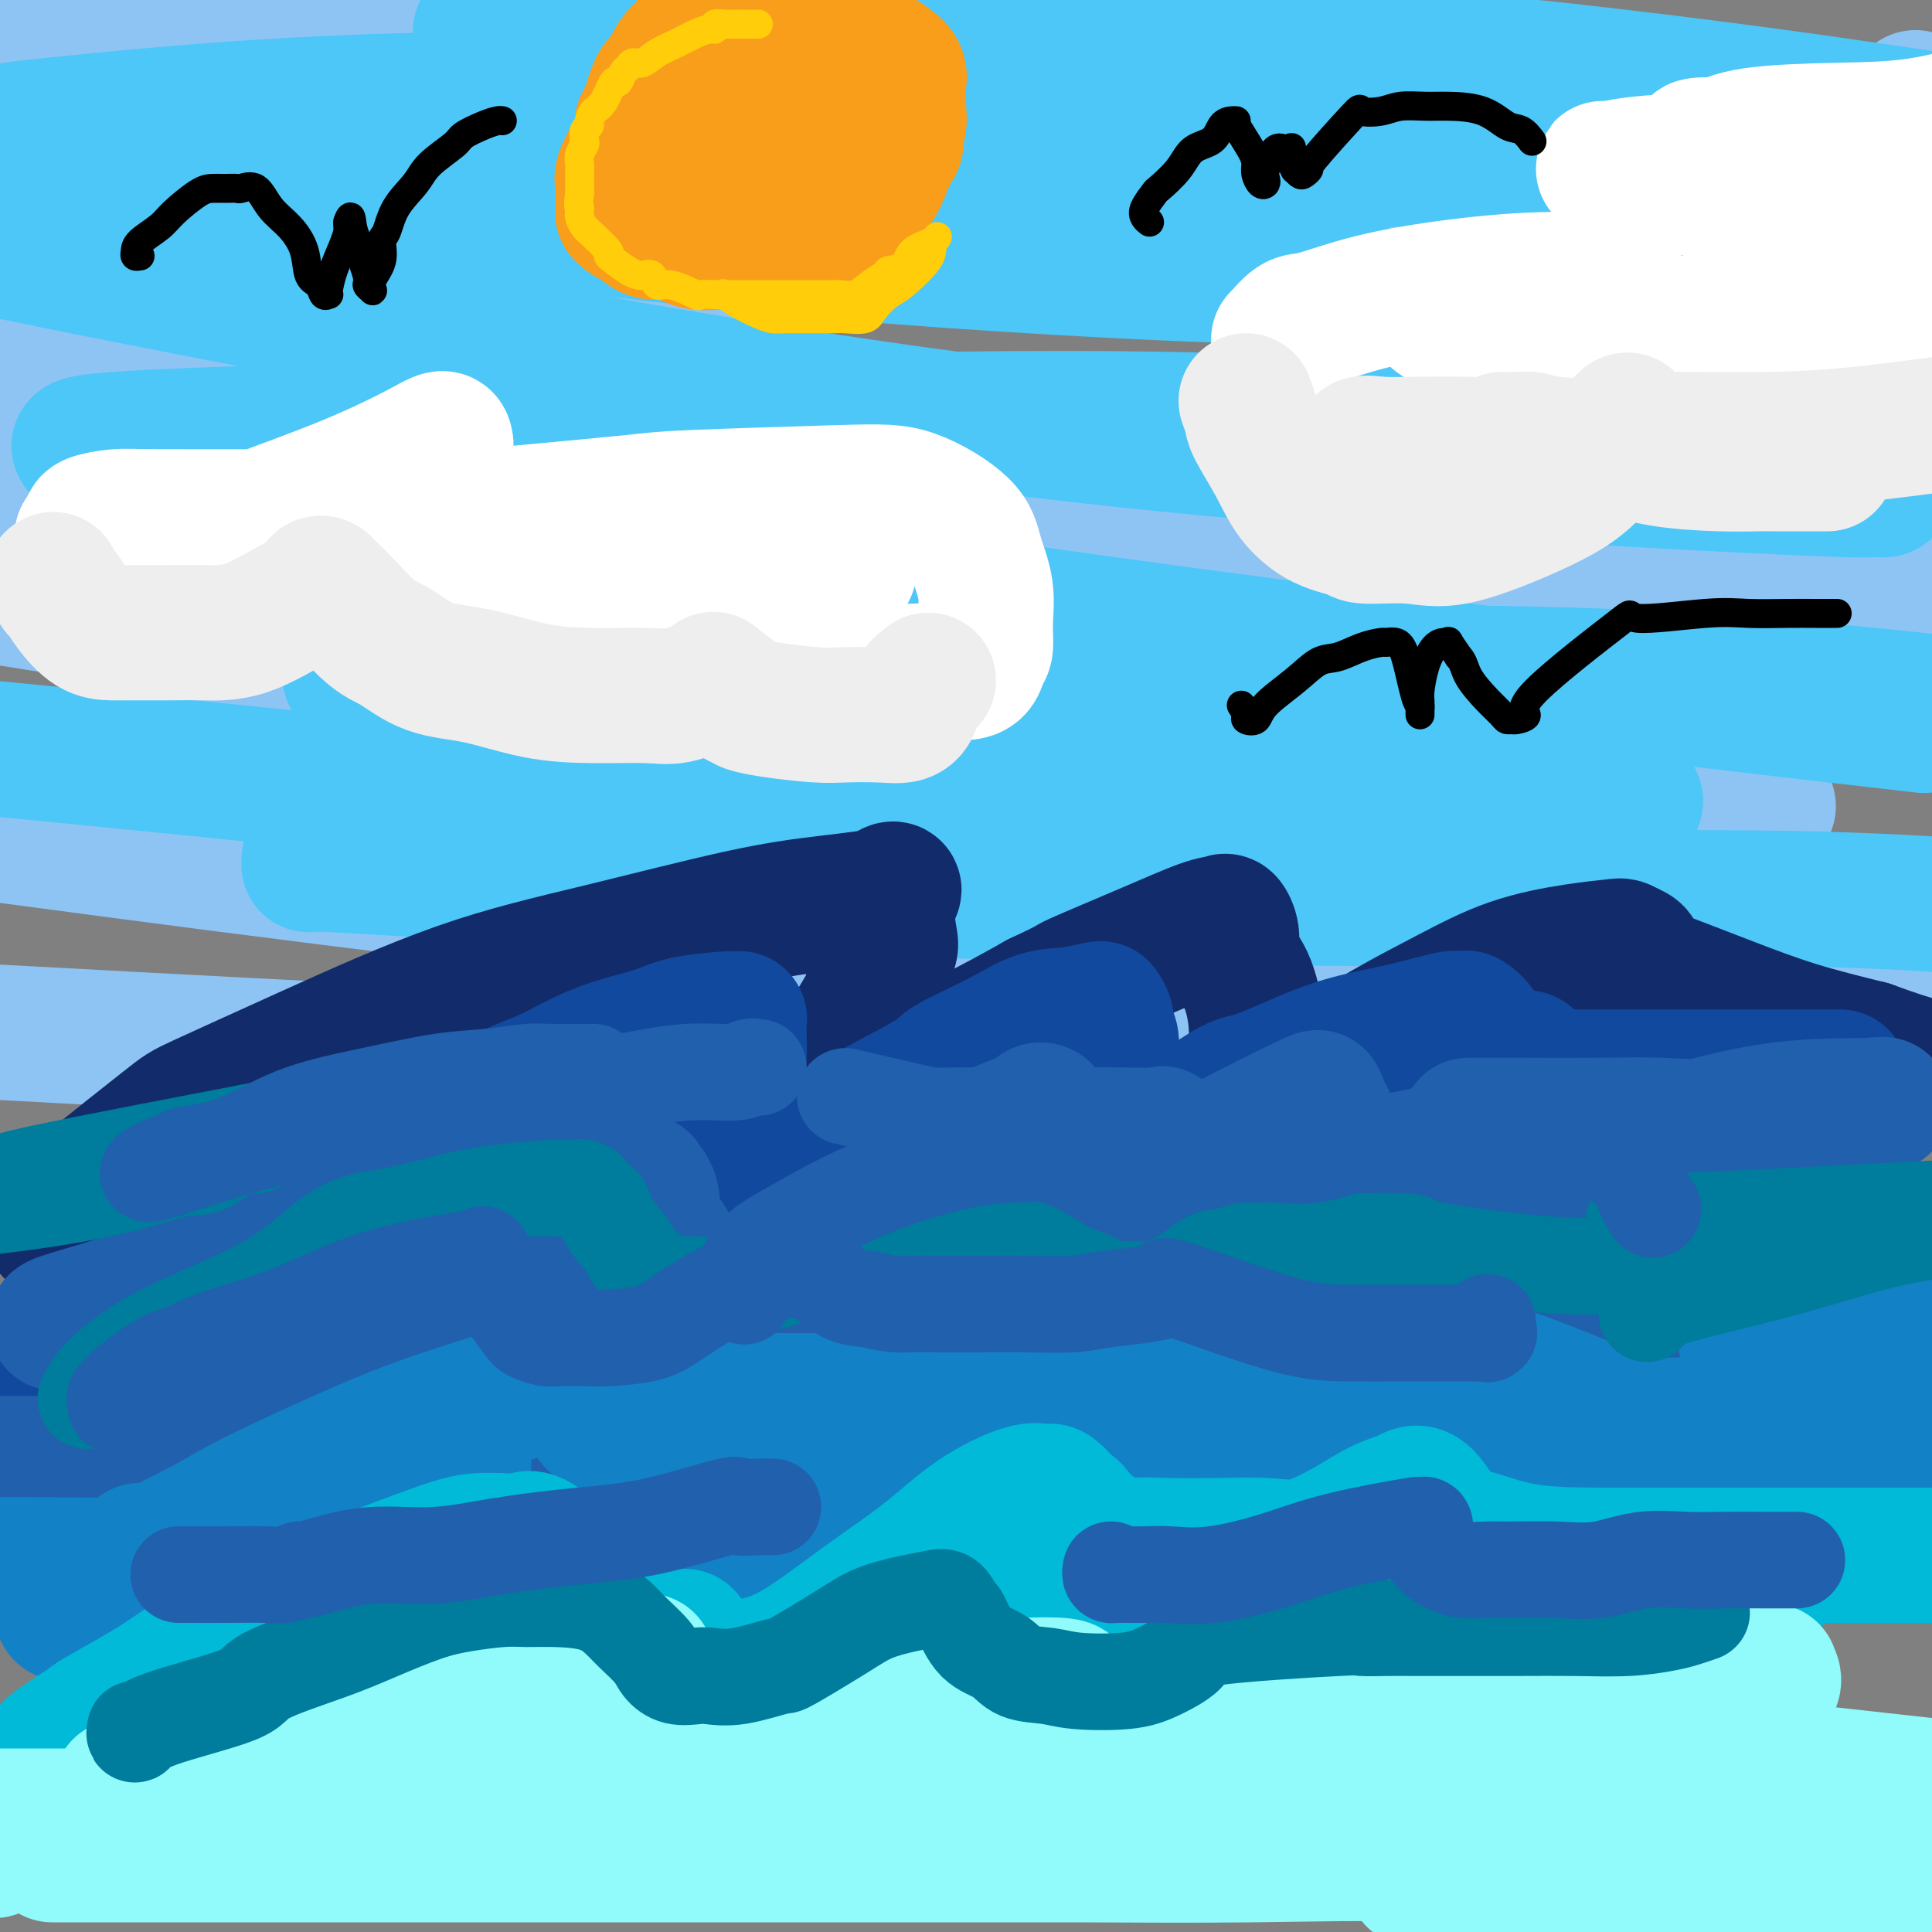 <svg viewBox='0 0 400 400' version='1.1' xmlns='http://www.w3.org/2000/svg' xmlns:xlink='http://www.w3.org/1999/xlink'><rect x="0" y="0" width="400" height="400" fill="#808080" stroke="none"/><g fill='none' stroke='rgb(141,196,244)' stroke-width='28' stroke-linecap='round' stroke-linejoin='round'><path d='M74,161c1.659,0.480 3.319,0.961 14,3c10.681,2.039 30.384,5.638 56,9c25.616,3.362 57.144,6.489 89,11c31.856,4.511 64.038,10.407 94,16c29.962,5.593 57.703,10.884 72,14c14.297,3.116 15.148,4.058 16,5'/><path d='M384,222c2.081,0.049 4.163,0.099 0,0c-4.163,-0.099 -14.569,-0.346 -47,0c-32.431,0.346 -86.885,1.285 -147,0c-60.115,-1.285 -125.890,-4.796 -185,-8c-59.110,-3.204 -111.555,-6.102 -164,-9'/><path d='M177,200c-23.244,-0.689 -46.489,-1.378 0,0c46.489,1.378 162.711,4.822 219,8c56.289,3.178 52.644,6.089 49,9'/><path d='M376,212c11.833,0.857 23.667,1.714 0,0c-23.667,-1.714 -82.833,-6.000 -145,-12c-62.167,-6.000 -127.333,-13.714 -184,-21c-56.667,-7.286 -104.833,-14.143 -153,-21'/><path d='M47,142c-15.318,-0.543 -30.635,-1.087 0,0c30.635,1.087 107.223,3.804 167,8c59.777,4.196 102.744,9.870 126,13c23.256,3.130 26.801,3.715 26,4c-0.801,0.285 -5.946,0.269 -24,0c-18.054,-0.269 -49.015,-0.791 -114,-9c-64.985,-8.209 -163.992,-24.104 -263,-40'/><path d='M-1,90c-14.274,-0.161 -28.548,-0.321 0,0c28.548,0.321 99.917,1.125 164,5c64.083,3.875 120.881,10.821 160,16c39.119,5.179 60.560,8.589 82,12'/><path d='M297,118c3.952,0.363 7.905,0.726 0,0c-7.905,-0.726 -27.667,-2.542 -70,-9c-42.333,-6.458 -107.238,-17.560 -156,-26c-48.762,-8.440 -81.381,-14.220 -114,-20'/><path d='M9,52c-10.964,-0.042 -21.929,-0.083 0,0c21.929,0.083 76.750,0.292 131,0c54.250,-0.292 107.929,-1.083 155,0c47.071,1.083 87.536,4.042 128,7'/><path d='M391,57c9.446,0.899 18.893,1.798 0,0c-18.893,-1.798 -66.125,-6.292 -117,-13c-50.875,-6.708 -105.393,-15.631 -161,-26c-55.607,-10.369 -112.304,-22.185 -169,-34'/><path d='M398,21c-1.250,-0.667 -2.500,-1.333 0,0c2.500,1.333 8.750,4.667 15,8'/><path d='M366,35c10.167,-0.298 20.333,-0.595 0,0c-20.333,0.595 -71.167,2.083 -126,0c-54.833,-2.083 -113.667,-7.738 -168,-14c-54.333,-6.262 -104.167,-13.131 -154,-20'/><path d='M77,16c-5.631,-0.816 -11.262,-1.631 0,0c11.262,1.631 39.416,5.709 83,14c43.584,8.291 102.598,20.796 146,32c43.402,11.204 71.190,21.107 81,29c9.810,7.893 1.640,13.775 -6,16c-7.640,2.225 -14.749,0.791 -37,2c-22.251,1.209 -59.643,5.060 -120,1c-60.357,-4.060 -143.678,-16.030 -227,-28'/><path d='M65,80c-12.391,-1.879 -24.783,-3.758 0,0c24.783,3.758 86.740,13.153 137,22c50.260,8.847 88.822,17.146 111,23c22.178,5.854 27.973,9.262 31,11c3.027,1.738 3.286,1.806 -8,2c-11.286,0.194 -34.115,0.514 -65,0c-30.885,-0.514 -69.824,-1.861 -124,-8c-54.176,-6.139 -123.588,-17.069 -193,-28'/><path d='M77,99c-6.667,-0.667 -13.333,-1.333 0,0c13.333,1.333 46.667,4.667 60,6c13.333,1.333 6.667,0.667 0,0'/></g>
<g fill='none' stroke='rgb(77,198,248)' stroke-width='28' stroke-linecap='round' stroke-linejoin='round'><path d='M64,178c0.051,0.464 0.102,0.927 0,1c-0.102,0.073 -0.356,-0.246 5,0c5.356,0.246 16.322,1.055 36,2c19.678,0.945 48.068,2.027 79,3c30.932,0.973 64.405,1.839 97,2c32.595,0.161 64.313,-0.383 88,0c23.687,0.383 39.344,1.691 55,3'/><path d='M325,189c10.696,1.113 21.393,2.226 0,0c-21.393,-2.226 -74.875,-7.792 -124,-13c-49.125,-5.208 -93.893,-10.060 -132,-14c-38.107,-3.940 -69.554,-6.970 -101,-10'/><path d='M85,140c-10.857,-0.054 -21.714,-0.107 0,0c21.714,0.107 76.000,0.375 123,0c47.000,-0.375 86.714,-1.393 123,0c36.286,1.393 69.143,5.196 102,9'/><path d='M388,149c8.957,1.030 17.913,2.060 0,0c-17.913,-2.060 -62.696,-7.209 -108,-13c-45.304,-5.791 -91.129,-12.223 -134,-19c-42.871,-6.777 -82.789,-13.900 -104,-18c-21.211,-4.100 -23.717,-5.179 -25,-6c-1.283,-0.821 -1.343,-1.384 7,-2c8.343,-0.616 25.089,-1.284 53,-2c27.911,-0.716 66.985,-1.479 104,-2c37.015,-0.521 71.969,-0.800 110,2c38.031,2.800 79.138,8.679 93,11c13.862,2.321 0.479,1.082 0,1c-0.479,-0.082 11.946,0.992 -11,0c-22.946,-0.992 -81.264,-4.049 -131,-9c-49.736,-4.951 -90.890,-11.794 -131,-19c-40.110,-7.206 -79.174,-14.773 -100,-19c-20.826,-4.227 -23.413,-5.113 -26,-6'/><path d='M5,46c-5.174,0.067 -10.348,0.135 0,0c10.348,-0.135 36.219,-0.471 64,-1c27.781,-0.529 57.472,-1.249 88,0c30.528,1.249 61.892,4.468 83,7c21.108,2.532 31.961,4.378 36,5c4.039,0.622 1.264,0.020 -1,0c-2.264,-0.020 -4.018,0.542 -21,0c-16.982,-0.542 -49.193,-2.187 -82,-5c-32.807,-2.813 -66.210,-6.793 -95,-11c-28.790,-4.207 -52.967,-8.641 -65,-11c-12.033,-2.359 -11.920,-2.642 -10,-3c1.920,-0.358 5.648,-0.792 18,-2c12.352,-1.208 33.327,-3.189 59,-4c25.673,-0.811 56.043,-0.451 88,0c31.957,0.451 65.502,0.993 93,3c27.498,2.007 48.948,5.479 59,7c10.052,1.521 8.707,1.089 7,1c-1.707,-0.089 -3.775,0.163 -7,0c-3.225,-0.163 -7.606,-0.741 -17,0c-9.394,0.741 -23.800,2.802 -63,-2c-39.200,-4.802 -103.194,-16.466 -127,-21c-23.806,-4.534 -7.424,-1.937 -1,-1c6.424,0.937 2.890,0.215 11,0c8.110,-0.215 27.865,0.076 52,0c24.135,-0.076 52.652,-0.521 83,1c30.348,1.521 62.528,5.006 87,8c24.472,2.994 41.236,5.497 58,8'/><path d='M388,29c6.935,0.026 13.870,0.052 0,0c-13.870,-0.052 -48.545,-0.183 -68,0c-19.455,0.183 -23.690,0.680 -47,-2c-23.310,-2.680 -65.694,-8.535 -94,-12c-28.306,-3.465 -42.536,-4.538 -50,-5c-7.464,-0.462 -8.164,-0.312 -1,0c7.164,0.312 22.193,0.785 42,3c19.807,2.215 44.392,6.171 72,11c27.608,4.829 58.241,10.531 79,15c20.759,4.469 31.646,7.705 36,9c4.354,1.295 2.177,0.647 0,0'/><path d='M110,96c-0.451,0.437 -0.903,0.874 -2,1c-1.097,0.126 -2.840,-0.058 -4,0c-1.160,0.058 -1.738,0.359 -4,1c-2.262,0.641 -6.207,1.624 -9,2c-2.793,0.376 -4.433,0.146 -5,0c-0.567,-0.146 -0.061,-0.209 0,0c0.061,0.209 -0.323,0.688 0,1c0.323,0.312 1.352,0.456 12,4c10.648,3.544 30.915,10.488 55,16c24.085,5.512 51.987,9.593 78,15c26.013,5.407 50.137,12.138 72,18c21.863,5.862 41.466,10.853 34,13c-7.466,2.147 -42.001,1.451 -69,0c-26.999,-1.451 -46.464,-3.657 -66,-6c-19.536,-2.343 -39.144,-4.823 -49,-6c-9.856,-1.177 -9.959,-1.051 -10,-1c-0.041,0.051 -0.021,0.025 0,0'/></g>
<g fill='none' stroke='rgb(255,255,255)' stroke-width='28' stroke-linecap='round' stroke-linejoin='round'><path d='M17,111c0.735,0.791 1.469,1.582 2,2c0.531,0.418 0.857,0.464 1,1c0.143,0.536 0.103,1.563 1,2c0.897,0.437 2.732,0.283 5,0c2.268,-0.283 4.969,-0.696 9,-2c4.031,-1.304 9.393,-3.500 16,-6c6.607,-2.500 14.460,-5.304 21,-8c6.540,-2.696 11.767,-5.283 15,-7c3.233,-1.717 4.472,-2.562 5,-2c0.528,0.562 0.345,2.533 0,4c-0.345,1.467 -0.854,2.432 -1,4c-0.146,1.568 0.070,3.739 0,5c-0.070,1.261 -0.426,1.613 0,2c0.426,0.387 1.634,0.808 3,1c1.366,0.192 2.890,0.153 5,0c2.110,-0.153 4.807,-0.420 11,-1c6.193,-0.580 15.883,-1.472 21,-2c5.117,-0.528 5.660,-0.692 13,-1c7.340,-0.308 21.477,-0.759 30,-1c8.523,-0.241 11.432,-0.271 15,1c3.568,1.271 7.794,3.843 10,6c2.206,2.157 2.392,3.899 3,6c0.608,2.101 1.640,4.560 2,7c0.360,2.440 0.050,4.860 0,7c-0.050,2.140 0.161,3.999 0,5c-0.161,1.001 -0.693,1.145 -1,2c-0.307,0.855 -0.390,2.423 -2,3c-1.610,0.577 -4.746,0.165 -7,0c-2.254,-0.165 -3.627,-0.082 -5,0'/><path d='M189,139c-5.993,0.131 -14.976,0.457 -23,-1c-8.024,-1.457 -15.087,-4.699 -23,-7c-7.913,-2.301 -16.674,-3.663 -24,-5c-7.326,-1.337 -13.217,-2.649 -15,-3c-1.783,-0.351 0.543,0.258 3,1c2.457,0.742 5.045,1.615 8,3c2.955,1.385 6.275,3.282 8,4c1.725,0.718 1.853,0.257 1,0c-0.853,-0.257 -2.688,-0.310 -6,0c-3.312,0.310 -8.102,0.983 -15,0c-6.898,-0.983 -15.903,-3.622 -25,-6c-9.097,-2.378 -18.284,-4.496 -28,-7c-9.716,-2.504 -19.961,-5.393 -25,-7c-5.039,-1.607 -4.873,-1.933 -5,-2c-0.127,-0.067 -0.548,0.126 -1,0c-0.452,-0.126 -0.935,-0.570 0,-1c0.935,-0.430 3.288,-0.847 5,-1c1.712,-0.153 2.783,-0.040 9,0c6.217,0.040 17.578,0.009 25,0c7.422,-0.009 10.903,0.003 15,0c4.097,-0.003 8.809,-0.021 11,0c2.191,0.021 1.859,0.083 2,0c0.141,-0.083 0.755,-0.309 1,0c0.245,0.309 0.123,1.155 0,2'/><path d='M87,109c10.345,0.098 2.707,0.343 1,1c-1.707,0.657 2.518,1.725 5,2c2.482,0.275 3.221,-0.242 5,0c1.779,0.242 4.597,1.242 13,2c8.403,0.758 22.390,1.273 32,2c9.610,0.727 14.843,1.666 20,2c5.157,0.334 10.240,0.061 12,0c1.760,-0.061 0.199,0.088 0,0c-0.199,-0.088 0.964,-0.415 0,0c-0.964,0.415 -4.054,1.571 -6,2c-1.946,0.429 -2.747,0.130 -5,0c-2.253,-0.130 -5.958,-0.091 -7,0c-1.042,0.091 0.580,0.234 2,0c1.420,-0.234 2.638,-0.846 3,-1c0.362,-0.154 -0.133,0.151 1,0c1.133,-0.151 3.895,-0.757 5,-1c1.105,-0.243 0.552,-0.121 0,0'/><path d='M265,71c0.074,-0.511 0.148,-1.021 0,-1c-0.148,0.021 -0.518,0.575 0,0c0.518,-0.575 1.925,-2.277 3,-3c1.075,-0.723 1.817,-0.467 4,-1c2.183,-0.533 5.807,-1.856 10,-3c4.193,-1.144 8.957,-2.109 15,-3c6.043,-0.891 13.367,-1.709 20,-2c6.633,-0.291 12.575,-0.054 15,0c2.425,0.054 1.335,-0.074 1,0c-0.335,0.074 0.087,0.349 0,1c-0.087,0.651 -0.684,1.676 -2,3c-1.316,1.324 -3.352,2.946 -5,4c-1.648,1.054 -2.908,1.539 -4,2c-1.092,0.461 -2.016,0.896 -2,1c0.016,0.104 0.972,-0.125 4,0c3.028,0.125 8.127,0.603 11,1c2.873,0.397 3.521,0.712 4,1c0.479,0.288 0.789,0.550 1,1c0.211,0.450 0.324,1.087 0,2c-0.324,0.913 -1.083,2.101 -2,3c-0.917,0.899 -1.991,1.509 -3,2c-1.009,0.491 -1.953,0.864 -4,1c-2.047,0.136 -5.198,0.037 -9,0c-3.802,-0.037 -8.254,-0.010 -11,0c-2.746,0.010 -3.784,0.003 -4,0c-0.216,-0.003 0.392,-0.001 1,0'/><path d='M308,80c-3.450,0.505 2.924,0.268 8,0c5.076,-0.268 8.855,-0.565 14,0c5.145,0.565 11.658,1.994 17,3c5.342,1.006 9.514,1.589 11,2c1.486,0.411 0.285,0.649 -2,1c-2.285,0.351 -5.653,0.815 -7,1c-1.347,0.185 -0.674,0.093 0,0'/><path d='M335,58c-3.206,1.133 -6.413,2.265 -10,3c-3.587,0.735 -7.555,1.072 -12,2c-4.445,0.928 -9.366,2.449 -12,3c-2.634,0.551 -2.981,0.134 -3,0c-0.019,-0.134 0.291,0.016 0,0c-0.291,-0.016 -1.182,-0.197 2,0c3.182,0.197 10.435,0.774 13,1c2.565,0.226 0.440,0.102 11,0c10.560,-0.102 33.805,-0.181 48,0c14.195,0.181 19.342,0.623 23,1c3.658,0.377 5.829,0.688 8,1'/><path d='M387,70c1.874,-0.002 3.748,-0.004 0,0c-3.748,0.004 -13.120,0.014 -21,0c-7.880,-0.014 -14.270,-0.050 -18,0c-3.730,0.050 -4.800,0.187 -5,0c-0.200,-0.187 0.469,-0.700 1,-1c0.531,-0.300 0.924,-0.389 3,-1c2.076,-0.611 5.833,-1.745 10,-3c4.167,-1.255 8.742,-2.631 16,-5c7.258,-2.369 17.197,-5.729 21,-7c3.803,-1.271 1.470,-0.451 1,-1c-0.470,-0.549 0.924,-2.466 -1,-4c-1.924,-1.534 -7.166,-2.683 -14,-4c-6.834,-1.317 -15.261,-2.800 -23,-4c-7.739,-1.200 -14.789,-2.115 -19,-3c-4.211,-0.885 -5.583,-1.740 -6,-2c-0.417,-0.260 0.120,0.074 1,0c0.880,-0.074 2.102,-0.556 6,-1c3.898,-0.444 10.473,-0.850 19,-1c8.527,-0.150 19.008,-0.043 27,0c7.992,0.043 13.496,0.021 19,0'/><path d='M394,33c0.273,-0.052 0.547,-0.103 0,0c-0.547,0.103 -1.913,0.361 -10,0c-8.087,-0.361 -22.894,-1.340 -29,-2c-6.106,-0.660 -3.509,-1.001 -2,-1c1.509,0.001 1.932,0.343 3,0c1.068,-0.343 2.781,-1.370 7,-2c4.219,-0.630 10.944,-0.862 17,-1c6.056,-0.138 11.445,-0.182 17,-1c5.555,-0.818 11.278,-2.409 17,-4'/></g>
<g fill='none' stroke='rgb(18,43,106)' stroke-width='28' stroke-linecap='round' stroke-linejoin='round'><path d='M11,255c-0.445,-0.423 -0.890,-0.846 0,-2c0.890,-1.154 3.116,-3.039 4,-4c0.884,-0.961 0.428,-0.996 4,-4c3.572,-3.004 11.172,-8.975 15,-12c3.828,-3.025 3.882,-3.104 8,-5c4.118,-1.896 12.298,-5.610 22,-10c9.702,-4.390 20.924,-9.455 31,-13c10.076,-3.545 19.004,-5.570 29,-8c9.996,-2.430 21.060,-5.265 29,-7c7.940,-1.735 12.758,-2.372 18,-3c5.242,-0.628 10.910,-1.248 13,-2c2.090,-0.752 0.602,-1.635 0,0c-0.602,1.635 -0.317,5.790 0,8c0.317,2.210 0.668,2.476 0,4c-0.668,1.524 -2.354,4.308 -3,6c-0.646,1.692 -0.253,2.294 -1,4c-0.747,1.706 -2.636,4.515 -4,7c-1.364,2.485 -2.205,4.645 -3,7c-0.795,2.355 -1.545,4.904 -2,6c-0.455,1.096 -0.616,0.739 -1,1c-0.384,0.261 -0.990,1.139 0,1c0.990,-0.139 3.575,-1.295 5,-2c1.425,-0.705 1.691,-0.959 6,-3c4.309,-2.041 12.660,-5.869 19,-9c6.340,-3.131 10.670,-5.566 15,-8'/><path d='M215,207c7.948,-3.713 5.817,-2.997 8,-4c2.183,-1.003 8.680,-3.725 14,-6c5.320,-2.275 9.461,-4.104 12,-5c2.539,-0.896 3.474,-0.859 4,-1c0.526,-0.141 0.642,-0.461 1,0c0.358,0.461 0.957,1.701 1,3c0.043,1.299 -0.470,2.657 0,4c0.470,1.343 1.924,2.672 3,5c1.076,2.328 1.773,5.656 2,8c0.227,2.344 -0.017,3.703 1,6c1.017,2.297 3.296,5.530 4,7c0.704,1.470 -0.166,1.176 0,1c0.166,-0.176 1.368,-0.232 3,-1c1.632,-0.768 3.693,-2.246 5,-3c1.307,-0.754 1.858,-0.783 4,-2c2.142,-1.217 5.873,-3.622 10,-6c4.127,-2.378 8.649,-4.729 13,-7c4.351,-2.271 8.532,-4.461 13,-6c4.468,-1.539 9.224,-2.425 13,-3c3.776,-0.575 6.573,-0.837 8,-1c1.427,-0.163 1.483,-0.226 2,0c0.517,0.226 1.493,0.741 2,1c0.507,0.259 0.544,0.263 1,1c0.456,0.737 1.332,2.206 2,3c0.668,0.794 1.127,0.914 4,2c2.873,1.086 8.158,3.139 13,5c4.842,1.861 9.241,3.532 14,5c4.759,1.468 9.880,2.734 15,4'/><path d='M387,217c11.333,4.167 13.167,4.083 15,4'/></g>
<g fill='none' stroke='rgb(17,73,159)' stroke-width='28' stroke-linecap='round' stroke-linejoin='round'><path d='M5,284c0.033,-0.855 0.067,-1.710 0,-2c-0.067,-0.290 -0.234,-0.016 1,-1c1.234,-0.984 3.870,-3.227 6,-5c2.130,-1.773 3.755,-3.077 6,-4c2.245,-0.923 5.112,-1.467 9,-3c3.888,-1.533 8.798,-4.056 13,-6c4.202,-1.944 7.695,-3.310 11,-5c3.305,-1.690 6.423,-3.706 11,-6c4.577,-2.294 10.614,-4.868 14,-7c3.386,-2.132 4.122,-3.824 6,-5c1.878,-1.176 4.898,-1.836 7,-3c2.102,-1.164 3.287,-2.832 5,-4c1.713,-1.168 3.954,-1.836 6,-3c2.046,-1.164 3.898,-2.826 6,-4c2.102,-1.174 4.455,-1.862 7,-3c2.545,-1.138 5.281,-2.725 8,-4c2.719,-1.275 5.421,-2.236 8,-3c2.579,-0.764 5.035,-1.329 7,-2c1.965,-0.671 3.441,-1.449 6,-2c2.559,-0.551 6.202,-0.877 8,-1c1.798,-0.123 1.749,-0.043 2,0c0.251,0.043 0.800,0.051 1,0c0.200,-0.051 0.051,-0.160 0,0c-0.051,0.160 -0.003,0.589 0,1c0.003,0.411 -0.038,0.803 0,2c0.038,1.197 0.154,3.199 0,5c-0.154,1.801 -0.577,3.400 -1,5'/><path d='M152,224c-0.763,2.870 -2.169,3.546 -3,5c-0.831,1.454 -1.087,3.686 -2,6c-0.913,2.314 -2.483,4.711 -3,6c-0.517,1.289 0.018,1.472 0,2c-0.018,0.528 -0.591,1.403 -1,2c-0.409,0.597 -0.655,0.916 -1,1c-0.345,0.084 -0.791,-0.066 0,0c0.791,0.066 2.817,0.350 5,0c2.183,-0.350 4.524,-1.333 6,-2c1.476,-0.667 2.088,-1.019 4,-2c1.912,-0.981 5.124,-2.592 8,-4c2.876,-1.408 5.415,-2.613 8,-4c2.585,-1.387 5.217,-2.957 9,-5c3.783,-2.043 8.716,-4.561 11,-6c2.284,-1.439 1.918,-1.801 4,-3c2.082,-1.199 6.611,-3.235 10,-5c3.389,-1.765 5.639,-3.259 8,-4c2.361,-0.741 4.833,-0.729 7,-1c2.167,-0.271 4.030,-0.827 5,-1c0.970,-0.173 1.048,0.035 1,0c-0.048,-0.035 -0.223,-0.313 0,0c0.223,0.313 0.844,1.216 1,2c0.156,0.784 -0.154,1.447 0,2c0.154,0.553 0.772,0.995 1,2c0.228,1.005 0.065,2.573 0,4c-0.065,1.427 -0.033,2.714 0,4'/><path d='M230,223c0.358,3.283 -0.245,4.491 0,6c0.245,1.509 1.340,3.320 2,5c0.660,1.680 0.886,3.228 1,4c0.114,0.772 0.115,0.768 0,1c-0.115,0.232 -0.348,0.699 0,1c0.348,0.301 1.275,0.435 2,0c0.725,-0.435 1.247,-1.439 3,-3c1.753,-1.561 4.738,-3.678 8,-6c3.262,-2.322 6.802,-4.848 9,-6c2.198,-1.152 3.055,-0.929 6,-2c2.945,-1.071 7.979,-3.436 12,-5c4.021,-1.564 7.028,-2.328 10,-3c2.972,-0.672 5.908,-1.254 9,-2c3.092,-0.746 6.339,-1.657 8,-2c1.661,-0.343 1.736,-0.117 2,0c0.264,0.117 0.718,0.124 1,0c0.282,-0.124 0.394,-0.378 1,0c0.606,0.378 1.708,1.389 2,2c0.292,0.611 -0.225,0.821 1,2c1.225,1.179 4.192,3.325 6,4c1.808,0.675 2.458,-0.121 3,0c0.542,0.121 0.975,1.161 2,2c1.025,0.839 2.642,1.478 4,2c1.358,0.522 2.456,0.927 3,1c0.544,0.073 0.532,-0.188 1,0c0.468,0.188 1.414,0.824 2,1c0.586,0.176 0.812,-0.106 1,0c0.188,0.106 0.340,0.602 1,1c0.660,0.398 1.830,0.699 3,1'/><path d='M333,227c5.374,2.354 2.309,0.239 2,0c-0.309,-0.239 2.139,1.400 4,2c1.861,0.600 3.135,0.162 4,0c0.865,-0.162 1.322,-0.048 2,0c0.678,0.048 1.577,0.031 2,0c0.423,-0.031 0.370,-0.075 1,0c0.630,0.075 1.942,0.269 3,0c1.058,-0.269 1.860,-1.000 2,-1c0.140,0.000 -0.383,0.732 1,0c1.383,-0.732 4.673,-2.928 8,-4c3.327,-1.072 6.690,-1.019 9,-1c2.310,0.019 3.565,0.005 4,0c0.435,-0.005 0.048,-0.001 1,0c0.952,0.001 3.243,0.000 4,0c0.757,-0.000 -0.021,-0.000 0,0c0.021,0.000 0.842,0.000 1,0c0.158,-0.000 -0.348,-0.000 -1,0c-0.652,0.000 -1.451,0.000 -2,0c-0.549,-0.000 -0.850,-0.000 -3,0c-2.150,0.000 -6.150,0.000 -11,0c-4.850,-0.000 -10.551,-0.000 -16,0c-5.449,0.000 -10.646,0.000 -15,0c-4.354,-0.000 -7.865,-0.000 -11,0c-3.135,0.000 -5.896,0.000 -7,0c-1.104,-0.000 -0.552,-0.000 0,0'/></g>
<g fill='none' stroke='rgb(33,96,173)' stroke-width='28' stroke-linecap='round' stroke-linejoin='round'><path d='M24,307c-0.030,-0.382 -0.059,-0.763 0,-1c0.059,-0.237 0.208,-0.329 1,-1c0.792,-0.671 2.228,-1.919 4,-3c1.772,-1.081 3.879,-1.993 6,-3c2.121,-1.007 4.257,-2.109 7,-3c2.743,-0.891 6.092,-1.571 9,-3c2.908,-1.429 5.375,-3.607 8,-5c2.625,-1.393 5.408,-2.002 8,-3c2.592,-0.998 4.994,-2.385 7,-4c2.006,-1.615 3.618,-3.458 5,-5c1.382,-1.542 2.535,-2.785 4,-4c1.465,-1.215 3.244,-2.404 5,-4c1.756,-1.596 3.491,-3.600 5,-5c1.509,-1.400 2.794,-2.196 5,-4c2.206,-1.804 5.334,-4.615 7,-6c1.666,-1.385 1.871,-1.345 3,-2c1.129,-0.655 3.181,-2.007 5,-3c1.819,-0.993 3.404,-1.629 4,-2c0.596,-0.371 0.202,-0.479 1,-1c0.798,-0.521 2.788,-1.455 4,-2c1.212,-0.545 1.645,-0.701 2,-1c0.355,-0.299 0.630,-0.740 1,-1c0.370,-0.260 0.834,-0.340 1,0c0.166,0.340 0.033,1.099 0,2c-0.033,0.901 0.033,1.943 0,3c-0.033,1.057 -0.163,2.129 0,3c0.163,0.871 0.621,1.542 0,3c-0.621,1.458 -2.320,3.702 -3,5c-0.680,1.298 -0.340,1.649 0,2'/><path d='M123,259c-0.475,3.225 -0.663,2.286 -1,2c-0.337,-0.286 -0.822,0.081 -1,0c-0.178,-0.081 -0.048,-0.609 0,-1c0.048,-0.391 0.013,-0.644 0,-1c-0.013,-0.356 -0.004,-0.816 0,-1c0.004,-0.184 0.002,-0.092 0,0'/><path d='M93,262c-4.173,1.470 -8.345,2.940 -11,4c-2.655,1.060 -3.791,1.711 -5,3c-1.209,1.289 -2.491,3.216 -4,5c-1.509,1.784 -3.247,3.426 -5,5c-1.753,1.574 -3.522,3.081 -5,5c-1.478,1.919 -2.665,4.248 -4,6c-1.335,1.752 -2.820,2.925 -4,4c-1.180,1.075 -2.057,2.053 -4,3c-1.943,0.947 -4.952,1.863 -7,3c-2.048,1.137 -3.136,2.494 -4,3c-0.864,0.506 -1.506,0.161 -2,0c-0.494,-0.161 -0.841,-0.137 -1,0c-0.159,0.137 -0.130,0.386 0,0c0.130,-0.386 0.360,-1.407 1,-2c0.640,-0.593 1.689,-0.757 3,-2c1.311,-1.243 2.884,-3.567 5,-5c2.116,-1.433 4.774,-1.977 8,-4c3.226,-2.023 7.018,-5.525 11,-8c3.982,-2.475 8.153,-3.923 12,-6c3.847,-2.077 7.371,-4.783 11,-7c3.629,-2.217 7.362,-3.944 11,-6c3.638,-2.056 7.181,-4.439 10,-6c2.819,-1.561 4.913,-2.299 6,-3c1.087,-0.701 1.168,-1.363 2,-2c0.832,-0.637 2.416,-1.248 4,-2c1.584,-0.752 3.167,-1.643 4,-2c0.833,-0.357 0.917,-0.178 1,0'/><path d='M126,248c10.522,-5.710 6.327,-2.984 5,-2c-1.327,0.984 0.214,0.225 1,0c0.786,-0.225 0.817,0.083 1,0c0.183,-0.083 0.517,-0.556 1,0c0.483,0.556 1.116,2.141 1,3c-0.116,0.859 -0.981,0.993 0,3c0.981,2.007 3.807,5.887 5,8c1.193,2.113 0.751,2.460 1,3c0.249,0.540 1.188,1.272 2,2c0.812,0.728 1.499,1.453 2,2c0.501,0.547 0.818,0.916 1,1c0.182,0.084 0.229,-0.116 1,0c0.771,0.116 2.266,0.549 4,0c1.734,-0.549 3.706,-2.078 5,-3c1.294,-0.922 1.911,-1.235 4,-2c2.089,-0.765 5.652,-1.980 9,-4c3.348,-2.020 6.482,-4.845 10,-7c3.518,-2.155 7.421,-3.639 11,-6c3.579,-2.361 6.833,-5.600 10,-8c3.167,-2.400 6.246,-3.960 9,-5c2.754,-1.040 5.183,-1.561 6,-2c0.817,-0.439 0.021,-0.795 0,-1c-0.021,-0.205 0.734,-0.260 1,0c0.266,0.260 0.044,0.835 0,1c-0.044,0.165 0.091,-0.079 1,2c0.909,2.079 2.591,6.483 4,9c1.409,2.517 2.545,3.148 3,4c0.455,0.852 0.227,1.926 0,3'/><path d='M224,249c1.801,2.890 1.805,1.114 2,1c0.195,-0.114 0.581,1.432 1,2c0.419,0.568 0.869,0.157 1,0c0.131,-0.157 -0.059,-0.060 0,0c0.059,0.060 0.367,0.085 1,0c0.633,-0.085 1.592,-0.278 3,-1c1.408,-0.722 3.267,-1.971 5,-3c1.733,-1.029 3.342,-1.837 5,-3c1.658,-1.163 3.366,-2.679 5,-4c1.634,-1.321 3.194,-2.446 8,-5c4.806,-2.554 12.860,-6.536 16,-8c3.140,-1.464 1.368,-0.410 1,0c-0.368,0.410 0.667,0.177 1,0c0.333,-0.177 -0.036,-0.297 0,0c0.036,0.297 0.477,1.011 1,2c0.523,0.989 1.128,2.254 2,4c0.872,1.746 2.010,3.974 3,6c0.990,2.026 1.831,3.849 3,5c1.169,1.151 2.666,1.631 4,2c1.334,0.369 2.506,0.628 3,1c0.494,0.372 0.312,0.858 2,1c1.688,0.142 5.248,-0.061 9,0c3.752,0.061 7.697,0.386 11,0c3.303,-0.386 5.964,-1.483 9,-3c3.036,-1.517 6.448,-3.454 10,-5c3.552,-1.546 7.245,-2.702 11,-4c3.755,-1.298 7.574,-2.740 12,-4c4.426,-1.260 9.461,-2.339 14,-3c4.539,-0.661 8.583,-0.903 12,-1c3.417,-0.097 6.209,-0.048 9,0'/><path d='M388,229c4.807,-0.616 -0.674,-0.155 -3,0c-2.326,0.155 -1.496,0.003 -1,0c0.496,-0.003 0.659,0.143 -4,1c-4.659,0.857 -14.140,2.426 -21,3c-6.860,0.574 -11.100,0.154 -15,0c-3.900,-0.154 -7.460,-0.041 -13,0c-5.540,0.041 -13.060,0.011 -16,0c-2.940,-0.011 -1.299,-0.003 -2,0c-0.701,0.003 -3.743,0.001 -5,0c-1.257,-0.001 -0.729,-0.000 -1,0c-0.271,0.000 -1.342,0.000 -2,0c-0.658,-0.000 -0.902,-0.000 -1,0c-0.098,0.000 -0.049,0.000 0,0'/><path d='M117,240c-2.366,-0.194 -4.732,-0.388 -8,0c-3.268,0.388 -7.437,1.358 -12,3c-4.563,1.642 -9.518,3.957 -15,6c-5.482,2.043 -11.490,3.815 -18,6c-6.510,2.185 -13.524,4.781 -19,7c-5.476,2.219 -9.416,4.059 -15,6c-5.584,1.941 -12.811,3.984 -16,5c-3.189,1.016 -2.340,1.005 -2,1c0.340,-0.005 0.170,-0.002 0,0'/><path d='M7,321c-0.183,0.428 -0.366,0.855 0,1c0.366,0.145 1.280,0.007 2,0c0.720,-0.007 1.244,0.119 3,0c1.756,-0.119 4.742,-0.481 8,-1c3.258,-0.519 6.787,-1.195 11,-2c4.213,-0.805 9.109,-1.739 13,-3c3.891,-1.261 6.775,-2.848 10,-4c3.225,-1.152 6.789,-1.868 10,-3c3.211,-1.132 6.067,-2.680 9,-4c2.933,-1.320 5.943,-2.411 9,-4c3.057,-1.589 6.159,-3.675 9,-5c2.841,-1.325 5.419,-1.890 8,-3c2.581,-1.110 5.164,-2.766 9,-5c3.836,-2.234 8.926,-5.047 11,-6c2.074,-0.953 1.133,-0.045 3,-1c1.867,-0.955 6.542,-3.771 9,-5c2.458,-1.229 2.700,-0.869 3,-1c0.300,-0.131 0.656,-0.753 1,-1c0.344,-0.247 0.674,-0.119 1,0c0.326,0.119 0.649,0.230 1,0c0.351,-0.230 0.730,-0.801 2,0c1.270,0.801 3.429,2.975 5,5c1.571,2.025 2.553,3.902 4,6c1.447,2.098 3.360,4.419 5,6c1.640,1.581 3.007,2.424 4,3c0.993,0.576 1.614,0.886 2,1c0.386,0.114 0.539,0.033 1,0c0.461,-0.033 1.231,-0.016 2,0'/><path d='M162,295c1.771,0.605 1.699,0.118 2,0c0.301,-0.118 0.976,0.133 3,-1c2.024,-1.133 5.399,-3.651 8,-6c2.601,-2.349 4.430,-4.529 7,-7c2.570,-2.471 5.880,-5.234 9,-8c3.120,-2.766 6.048,-5.537 9,-8c2.952,-2.463 5.926,-4.618 8,-6c2.074,-1.382 3.248,-1.990 4,-2c0.752,-0.010 1.083,0.577 1,0c-0.083,-0.577 -0.581,-2.317 1,0c1.581,2.317 5.241,8.690 7,11c1.759,2.310 1.618,0.556 2,1c0.382,0.444 1.286,3.085 3,5c1.714,1.915 4.237,3.103 6,4c1.763,0.897 2.765,1.502 4,2c1.235,0.498 2.703,0.888 4,1c1.297,0.112 2.423,-0.056 5,0c2.577,0.056 6.605,0.334 10,0c3.395,-0.334 6.157,-1.280 9,-3c2.843,-1.720 5.769,-4.215 9,-6c3.231,-1.785 6.769,-2.859 10,-4c3.231,-1.141 6.155,-2.347 9,-3c2.845,-0.653 5.611,-0.753 8,-1c2.389,-0.247 4.401,-0.641 7,0c2.599,0.641 5.787,2.318 10,4c4.213,1.682 9.452,3.368 14,5c4.548,1.632 8.405,3.211 13,5c4.595,1.789 9.930,3.789 15,5c5.070,1.211 9.877,1.632 14,2c4.123,0.368 7.561,0.684 11,1'/><path d='M384,286c4.774,0.420 4.208,-0.031 4,0c-0.208,0.031 -0.057,0.544 0,1c0.057,0.456 0.019,0.855 -2,1c-2.019,0.145 -6.018,0.038 -12,0c-5.982,-0.038 -13.948,-0.005 -39,0c-25.052,0.005 -67.190,-0.017 -97,0c-29.810,0.017 -47.292,0.074 -66,0c-18.708,-0.074 -38.643,-0.280 -55,0c-16.357,0.280 -29.137,1.045 -38,2c-8.863,0.955 -13.808,2.100 -18,3c-4.192,0.900 -7.629,1.554 -10,2c-2.371,0.446 -3.676,0.684 -4,1c-0.324,0.316 0.333,0.712 0,1c-0.333,0.288 -1.655,0.469 0,1c1.655,0.531 6.287,1.413 7,2c0.713,0.587 -2.493,0.879 10,1c12.493,0.121 40.687,0.071 53,0c12.313,-0.071 8.747,-0.163 9,0c0.253,0.163 4.326,0.579 7,1c2.674,0.421 3.949,0.845 -2,1c-5.949,0.155 -19.120,0.042 -26,0c-6.880,-0.042 -7.468,-0.011 -21,0c-13.532,0.011 -40.009,0.003 -64,0c-23.991,-0.003 -45.495,-0.002 -67,0'/><path d='M44,295c-4.515,0.447 -9.030,0.895 0,0c9.030,-0.895 31.604,-3.131 47,-5c15.396,-1.869 23.615,-3.370 35,-6c11.385,-2.630 25.935,-6.388 32,-8c6.065,-1.612 3.645,-1.079 3,-1c-0.645,0.079 0.485,-0.297 1,-1c0.515,-0.703 0.415,-1.735 2,-3c1.585,-1.265 4.855,-2.764 7,-4c2.145,-1.236 3.164,-2.208 5,-3c1.836,-0.792 4.489,-1.404 8,-3c3.511,-1.596 7.881,-4.174 10,-5c2.119,-0.826 1.988,0.102 5,-1c3.012,-1.102 9.166,-4.232 13,-6c3.834,-1.768 5.347,-2.173 7,-3c1.653,-0.827 3.446,-2.077 5,-3c1.554,-0.923 2.871,-1.520 4,-2c1.129,-0.480 2.072,-0.842 3,-1c0.928,-0.158 1.841,-0.112 2,0c0.159,0.112 -0.437,0.291 0,0c0.437,-0.291 1.906,-1.050 4,0c2.094,1.050 4.812,3.911 6,5c1.188,1.089 0.844,0.405 3,2c2.156,1.595 6.811,5.468 10,8c3.189,2.532 4.911,3.723 6,4c1.089,0.277 1.544,-0.362 2,-1'/><path d='M264,258c5.365,1.950 5.279,-2.174 6,-4c0.721,-1.826 2.251,-1.355 5,-2c2.749,-0.645 6.719,-2.408 11,-4c4.281,-1.592 8.873,-3.015 14,-4c5.127,-0.985 10.789,-1.532 17,-2c6.211,-0.468 12.969,-0.858 19,-1c6.031,-0.142 11.333,-0.037 16,0c4.667,0.037 8.698,0.006 12,0c3.302,-0.006 5.875,0.014 7,0c1.125,-0.014 0.800,-0.060 1,0c0.200,0.060 0.923,0.227 0,1c-0.923,0.773 -3.493,2.152 -6,3c-2.507,0.848 -4.950,1.166 -8,2c-3.050,0.834 -6.705,2.185 -11,3c-4.295,0.815 -9.228,1.094 -14,2c-4.772,0.906 -9.382,2.439 -11,3c-1.618,0.561 -0.243,0.151 0,0c0.243,-0.151 -0.645,-0.043 -1,0c-0.355,0.043 -0.178,0.022 0,0'/></g>
<g fill='none' stroke='rgb(19,129,197)' stroke-width='28' stroke-linecap='round' stroke-linejoin='round'><path d='M14,334c-0.399,0.045 -0.798,0.091 -1,0c-0.202,-0.091 -0.206,-0.317 0,-1c0.206,-0.683 0.621,-1.823 2,-3c1.379,-1.177 3.721,-2.391 9,-5c5.279,-2.609 13.495,-6.612 18,-9c4.505,-2.388 5.297,-3.161 11,-6c5.703,-2.839 16.315,-7.743 24,-11c7.685,-3.257 12.443,-4.867 19,-7c6.557,-2.133 14.912,-4.788 19,-6c4.088,-1.212 3.908,-0.980 4,-1c0.092,-0.020 0.454,-0.293 1,0c0.546,0.293 1.274,1.152 2,2c0.726,0.848 1.448,1.685 3,4c1.552,2.315 3.933,6.108 6,9c2.067,2.892 3.821,4.884 6,7c2.179,2.116 4.785,4.357 7,6c2.215,1.643 4.041,2.690 5,3c0.959,0.310 1.051,-0.116 2,0c0.949,0.116 2.753,0.776 4,1c1.247,0.224 1.936,0.013 3,0c1.064,-0.013 2.504,0.174 5,-2c2.496,-2.174 6.048,-6.708 8,-10c1.952,-3.292 2.305,-5.341 4,-8c1.695,-2.659 4.732,-5.927 7,-9c2.268,-3.073 3.768,-5.952 5,-7c1.232,-1.048 2.195,-0.267 3,0c0.805,0.267 1.453,0.020 2,0c0.547,-0.020 0.993,0.187 1,0c0.007,-0.187 -0.427,-0.768 4,1c4.427,1.768 13.713,5.884 23,10'/><path d='M220,292c4.793,1.863 0.274,1.021 4,1c3.726,-0.021 15.695,0.779 21,1c5.305,0.221 3.946,-0.137 4,0c0.054,0.137 1.520,0.769 5,0c3.480,-0.769 8.975,-2.937 11,-4c2.025,-1.063 0.578,-1.019 3,-2c2.422,-0.981 8.711,-2.986 13,-4c4.289,-1.014 6.579,-1.036 10,-1c3.421,0.036 7.972,0.132 11,0c3.028,-0.132 4.531,-0.491 14,3c9.469,3.491 26.902,10.831 34,14c7.098,3.169 3.860,2.166 4,2c0.140,-0.166 3.658,0.503 5,1c1.342,0.497 0.507,0.820 0,1c-0.507,0.180 -0.687,0.216 -1,0c-0.313,-0.216 -0.759,-0.685 -1,0c-0.241,0.685 -0.277,2.524 -9,3c-8.723,0.476 -26.131,-0.410 -46,0c-19.869,0.410 -42.197,2.117 -53,3c-10.803,0.883 -10.079,0.943 -25,2c-14.921,1.057 -45.486,3.110 -63,4c-17.514,0.890 -21.978,0.617 -27,1c-5.022,0.383 -10.604,1.422 -14,2c-3.396,0.578 -4.607,0.694 -5,1c-0.393,0.306 0.030,0.802 2,1c1.970,0.198 5.485,0.099 9,0'/><path d='M126,321c3.940,0.153 8.291,0.034 13,0c4.709,-0.034 9.777,0.015 12,0c2.223,-0.015 1.601,-0.095 5,0c3.399,0.095 10.818,0.366 -6,1c-16.818,0.634 -57.874,1.632 -85,2c-27.126,0.368 -40.322,0.105 -53,0c-12.678,-0.105 -24.839,-0.053 -37,0'/><path d='M33,321c-3.509,0.023 -7.017,0.046 0,0c7.017,-0.046 24.561,-0.161 36,0c11.439,0.161 16.774,0.597 20,1c3.226,0.403 4.343,0.773 5,1c0.657,0.227 0.854,0.310 0,1c-0.854,0.690 -2.758,1.987 -5,3c-2.242,1.013 -4.822,1.743 -6,2c-1.178,0.257 -0.956,0.043 -1,0c-0.044,-0.043 -0.355,0.086 1,0c1.355,-0.086 4.376,-0.388 8,-1c3.624,-0.612 7.851,-1.533 17,-3c9.149,-1.467 23.221,-3.479 35,-5c11.779,-1.521 21.266,-2.551 39,-5c17.734,-2.449 43.717,-6.316 59,-8c15.283,-1.684 19.867,-1.183 24,-1c4.133,0.183 7.815,0.048 8,0c0.185,-0.048 -3.127,-0.010 -4,0c-0.873,0.010 0.694,-0.009 -5,0c-5.694,0.009 -18.648,0.044 -21,0c-2.352,-0.044 5.897,-0.169 3,0c-2.897,0.169 -16.939,0.631 8,0c24.939,-0.631 88.860,-2.355 112,-3c23.140,-0.645 5.499,-0.212 -3,0c-8.499,0.212 -7.857,0.203 -10,0c-2.143,-0.203 -7.072,-0.602 -12,-1'/><path d='M341,302c-9.627,-0.503 -21.194,-1.259 -30,-2c-8.806,-0.741 -14.851,-1.466 -17,-2c-2.149,-0.534 -0.401,-0.875 0,-1c0.401,-0.125 -0.544,-0.033 2,0c2.544,0.033 8.577,0.009 18,0c9.423,-0.009 22.238,-0.002 34,0c11.762,0.002 22.473,0.000 31,0c8.527,-0.000 14.871,0.001 17,0c2.129,-0.001 0.044,-0.003 1,0c0.956,0.003 4.954,0.012 -10,0c-14.954,-0.012 -48.860,-0.045 -61,0c-12.140,0.045 -2.516,0.167 1,0c3.516,-0.167 0.922,-0.622 3,-1c2.078,-0.378 8.829,-0.679 18,-1c9.171,-0.321 20.763,-0.663 30,-1c9.237,-0.337 16.118,-0.668 23,-1'/><path d='M385,284c1.881,0.428 3.762,0.856 0,0c-3.762,-0.856 -13.165,-2.997 -18,-4c-4.835,-1.003 -5.100,-0.867 -5,-1c0.100,-0.133 0.565,-0.536 0,-1c-0.565,-0.464 -2.162,-0.990 4,-2c6.162,-1.010 20.081,-2.505 34,-4'/><path d='M375,269c0.673,0.113 1.345,0.226 0,0c-1.345,-0.226 -4.709,-0.793 -6,-1c-1.291,-0.207 -0.511,-0.056 0,0c0.511,0.056 0.753,0.015 4,0c3.247,-0.015 9.499,-0.004 15,0c5.501,0.004 10.250,0.002 15,0'/><path d='M397,264c0.778,0.111 1.556,0.222 0,0c-1.556,-0.222 -5.444,-0.778 -7,-1c-1.556,-0.222 -0.778,-0.111 0,0'/><path d='M308,289c-0.635,0.000 -1.270,0.000 -3,0c-1.730,-0.000 -4.553,-0.000 -5,0c-0.447,0.000 1.484,0.000 -5,0c-6.484,-0.000 -21.382,-0.000 -31,0c-9.618,0.000 -13.954,0.000 -19,0c-5.046,-0.000 -10.801,-0.001 -14,0c-3.199,0.001 -3.841,0.004 -4,0c-0.159,-0.004 0.166,-0.015 1,0c0.834,0.015 2.177,0.057 4,0c1.823,-0.057 4.124,-0.211 8,0c3.876,0.211 9.325,0.789 14,1c4.675,0.211 8.575,0.057 10,0c1.425,-0.057 0.374,-0.015 0,0c-0.374,0.015 -0.071,0.004 0,0c0.071,-0.004 -0.089,-0.001 -1,0c-0.911,0.001 -2.573,0.001 -6,0c-3.427,-0.001 -8.618,-0.001 -21,0c-12.382,0.001 -31.955,0.004 -48,0c-16.045,-0.004 -28.562,-0.013 -38,0c-9.438,0.013 -15.797,0.049 -20,0c-4.203,-0.049 -6.251,-0.185 -7,0c-0.749,0.185 -0.201,0.689 0,1c0.201,0.311 0.054,0.430 0,1c-0.054,0.570 -0.015,1.591 0,2c0.015,0.409 0.008,0.204 0,0'/><path d='M96,303c-0.512,0.512 -1.024,1.024 -1,1c0.024,-0.024 0.583,-0.583 0,0c-0.583,0.583 -2.310,2.310 -3,3c-0.690,0.690 -0.345,0.345 0,0'/></g>
<g fill='none' stroke='rgb(0,186,216)' stroke-width='28' stroke-linecap='round' stroke-linejoin='round'><path d='M10,365c0.013,-0.339 0.025,-0.677 0,-1c-0.025,-0.323 -0.088,-0.629 0,-1c0.088,-0.371 0.327,-0.806 2,-2c1.673,-1.194 4.779,-3.147 6,-4c1.221,-0.853 0.555,-0.605 3,-2c2.445,-1.395 8.001,-4.433 12,-7c3.999,-2.567 6.442,-4.663 13,-8c6.558,-3.337 17.233,-7.914 22,-10c4.767,-2.086 3.627,-1.682 7,-3c3.373,-1.318 11.260,-4.357 16,-6c4.740,-1.643 6.333,-1.888 8,-2c1.667,-0.112 3.410,-0.089 5,0c1.590,0.089 3.029,0.245 4,0c0.971,-0.245 1.474,-0.890 3,0c1.526,0.890 4.076,3.314 6,6c1.924,2.686 3.222,5.634 5,8c1.778,2.366 4.037,4.152 6,6c1.963,1.848 3.631,3.760 5,5c1.369,1.240 2.441,1.808 4,2c1.559,0.192 3.605,0.007 5,0c1.395,-0.007 2.137,0.164 5,0c2.863,-0.164 7.846,-0.664 12,-2c4.154,-1.336 7.479,-3.508 11,-6c3.521,-2.492 7.237,-5.305 11,-8c3.763,-2.695 7.572,-5.271 11,-8c3.428,-2.729 6.475,-5.609 10,-8c3.525,-2.391 7.527,-4.293 10,-5c2.473,-0.707 3.415,-0.221 4,0c0.585,0.221 0.811,0.175 1,0c0.189,-0.175 0.340,-0.479 1,0c0.660,0.479 1.830,1.739 3,3'/><path d='M221,312c1.691,0.840 1.417,1.441 3,3c1.583,1.559 5.023,4.077 7,5c1.977,0.923 2.492,0.250 4,0c1.508,-0.250 4.008,-0.079 7,0c2.992,0.079 6.477,0.064 10,0c3.523,-0.064 7.086,-0.177 10,0c2.914,0.177 5.180,0.643 8,0c2.820,-0.643 6.194,-2.395 9,-4c2.806,-1.605 5.042,-3.064 7,-4c1.958,-0.936 3.636,-1.351 5,-2c1.364,-0.649 2.414,-1.533 4,0c1.586,1.533 3.709,5.483 5,7c1.291,1.517 1.752,0.603 4,1c2.248,0.397 6.284,2.106 11,3c4.716,0.894 10.112,0.971 17,1c6.888,0.029 15.269,0.008 24,0c8.731,-0.008 17.812,-0.002 25,0c7.188,0.002 12.482,0.001 16,0c3.518,-0.001 5.259,-0.000 7,0'/><path d='M398,322c0.297,0.000 0.593,0.000 0,0c-0.593,0.000 -2.076,0.000 -4,0c-1.924,0.000 -4.290,0.000 -6,0c-1.710,0.000 -2.763,0.000 -5,0c-2.237,0.000 -5.657,0.000 -8,0c-2.343,0.000 -3.607,0.000 -5,0c-1.393,0.000 -2.913,0.000 -4,0c-1.087,0.000 -1.739,-0.000 -2,0c-0.261,0.000 -0.130,0.000 0,0'/><path d='M37,351c-0.428,0.337 -0.856,0.673 -1,1c-0.144,0.327 -0.005,0.643 0,1c0.005,0.357 -0.122,0.753 0,1c0.122,0.247 0.495,0.344 2,0c1.505,-0.344 4.141,-1.129 8,-2c3.859,-0.871 8.939,-1.826 16,-3c7.061,-1.174 16.101,-2.565 25,-4c8.899,-1.435 17.655,-2.913 25,-4c7.345,-1.087 13.279,-1.783 18,-2c4.721,-0.217 8.230,0.044 10,0c1.770,-0.044 1.803,-0.394 2,0c0.197,0.394 0.559,1.531 1,3c0.441,1.469 0.960,3.270 2,5c1.040,1.730 2.600,3.391 3,4c0.400,0.609 -0.362,0.167 0,0c0.362,-0.167 1.846,-0.060 4,0c2.154,0.060 4.978,0.073 8,0c3.022,-0.073 6.241,-0.230 10,0c3.759,0.230 8.060,0.848 12,0c3.940,-0.848 7.521,-3.162 11,-5c3.479,-1.838 6.855,-3.200 10,-5c3.145,-1.800 6.059,-4.037 8,-5c1.941,-0.963 2.910,-0.650 4,0c1.090,0.650 2.303,1.638 3,2c0.697,0.362 0.880,0.097 1,0c0.120,-0.097 0.177,-0.028 1,0c0.823,0.028 2.411,0.014 4,0'/><path d='M224,338c2.842,0.316 3.446,0.105 5,0c1.554,-0.105 4.059,-0.104 7,0c2.941,0.104 6.318,0.311 10,0c3.682,-0.311 7.668,-1.141 12,-2c4.332,-0.859 9.008,-1.749 13,-3c3.992,-1.251 7.299,-2.864 11,-4c3.701,-1.136 7.795,-1.797 10,-2c2.205,-0.203 2.522,0.051 3,0c0.478,-0.051 1.117,-0.406 2,0c0.883,0.406 2.009,1.573 3,2c0.991,0.427 1.845,0.114 3,0c1.155,-0.114 2.609,-0.030 4,0c1.391,0.030 2.719,0.007 6,0c3.281,-0.007 8.516,0.002 13,0c4.484,-0.002 8.216,-0.015 12,0c3.784,0.015 7.619,0.058 11,0c3.381,-0.058 6.307,-0.215 9,-1c2.693,-0.785 5.153,-2.196 7,-3c1.847,-0.804 3.083,-0.999 4,-1c0.917,-0.001 1.516,0.192 2,0c0.484,-0.192 0.853,-0.769 1,-1c0.147,-0.231 0.074,-0.115 0,0'/></g>
<g fill='none' stroke='rgb(145,251,251)' stroke-width='28' stroke-linecap='round' stroke-linejoin='round'><path d='M25,370c0.175,0.378 0.350,0.755 1,1c0.650,0.245 1.773,0.357 3,0c1.227,-0.357 2.556,-1.181 5,-2c2.444,-0.819 6.004,-1.631 11,-3c4.996,-1.369 11.430,-3.296 19,-6c7.570,-2.704 16.277,-6.185 27,-9c10.723,-2.815 23.461,-4.964 31,-6c7.539,-1.036 9.879,-0.958 11,-1c1.121,-0.042 1.023,-0.203 1,0c-0.023,0.203 0.030,0.768 0,2c-0.030,1.232 -0.143,3.129 0,5c0.143,1.871 0.542,3.717 1,5c0.458,1.283 0.977,2.003 2,3c1.023,0.997 2.551,2.269 3,3c0.449,0.731 -0.183,0.919 0,1c0.183,0.081 1.179,0.053 2,0c0.821,-0.053 1.465,-0.133 3,0c1.535,0.133 3.961,0.477 8,0c4.039,-0.477 9.692,-1.775 15,-3c5.308,-1.225 10.271,-2.378 16,-4c5.729,-1.622 12.223,-3.712 17,-5c4.777,-1.288 7.837,-1.775 11,-2c3.163,-0.225 6.429,-0.189 8,0c1.571,0.189 1.446,0.531 2,2c0.554,1.469 1.788,4.064 2,5c0.212,0.936 -0.597,0.214 0,1c0.597,0.786 2.599,3.082 4,4c1.401,0.918 2.200,0.459 3,0'/><path d='M231,361c2.264,1.814 2.425,0.351 3,0c0.575,-0.351 1.565,0.412 4,0c2.435,-0.412 6.316,-1.999 10,-3c3.684,-1.001 7.170,-1.417 11,-3c3.830,-1.583 8.004,-4.335 12,-6c3.996,-1.665 7.812,-2.243 12,-3c4.188,-0.757 8.746,-1.691 12,-2c3.254,-0.309 5.205,0.008 9,0c3.795,-0.008 9.435,-0.342 12,0c2.565,0.342 2.055,1.360 5,2c2.945,0.640 9.344,0.903 12,1c2.656,0.097 1.569,0.029 3,0c1.431,-0.029 5.381,-0.018 9,0c3.619,0.018 6.909,0.043 8,0c1.091,-0.043 -0.016,-0.155 0,0c0.016,0.155 1.156,0.577 1,1c-0.156,0.423 -1.608,0.845 -2,1c-0.392,0.155 0.276,0.041 -1,0c-1.276,-0.041 -4.497,-0.011 -7,0c-2.503,0.011 -4.286,0.003 -5,0c-0.714,-0.003 -0.357,-0.002 0,0'/><path d='M329,349c0.896,-0.024 1.792,-0.049 2,0c0.208,0.049 -0.271,0.171 1,0c1.271,-0.171 4.294,-0.635 7,-1c2.706,-0.365 5.096,-0.633 8,-1c2.904,-0.367 6.321,-0.834 10,-1c3.679,-0.166 7.621,-0.030 9,0c1.379,0.030 0.195,-0.047 0,0c-0.195,0.047 0.600,0.219 1,1c0.400,0.781 0.406,2.171 -2,3c-2.406,0.829 -7.223,1.097 -12,2c-4.777,0.903 -9.515,2.441 -18,3c-8.485,0.559 -20.716,0.139 -31,0c-10.284,-0.139 -18.620,0.004 -26,0c-7.380,-0.004 -13.802,-0.156 -18,0c-4.198,0.156 -6.170,0.618 -7,1c-0.830,0.382 -0.516,0.684 0,1c0.516,0.316 1.236,0.647 2,1c0.764,0.353 1.573,0.727 2,1c0.427,0.273 0.472,0.445 3,1c2.528,0.555 7.540,1.494 10,2c2.460,0.506 2.368,0.581 2,1c-0.368,0.419 -1.011,1.184 -2,2c-0.989,0.816 -2.323,1.683 -8,2c-5.677,0.317 -15.696,0.085 -30,0c-14.304,-0.085 -32.892,-0.024 -52,0c-19.108,0.024 -38.734,0.009 -49,0c-10.266,-0.009 -11.171,-0.014 -15,0c-3.829,0.014 -10.583,0.045 -13,0c-2.417,-0.045 -0.497,-0.166 1,0c1.497,0.166 2.571,0.619 4,1c1.429,0.381 3.215,0.691 5,1'/><path d='M113,369c3.959,1.090 8.858,2.814 12,4c3.142,1.186 4.527,1.835 5,2c0.473,0.165 0.035,-0.152 -2,0c-2.035,0.152 -5.667,0.773 -11,1c-5.333,0.227 -12.368,0.061 -22,0c-9.632,-0.061 -21.863,-0.016 -35,0c-13.137,0.016 -27.182,0.005 -38,0c-10.818,-0.005 -18.409,-0.002 -26,0'/><path d='M-1,382c-0.022,-0.111 -0.044,-0.222 0,0c0.044,0.222 0.156,0.778 0,1c-0.156,0.222 -0.578,0.111 -1,0'/><path d='M15,384c-3.640,0.000 -7.280,0.000 0,0c7.280,0.000 25.479,0.000 41,0c15.521,-0.000 28.365,-0.000 55,0c26.635,0.000 67.060,-0.000 82,0c14.940,0.000 4.394,0.000 0,0c-4.394,-0.000 -2.635,-0.000 -4,0c-1.365,0.000 -5.852,0.000 -8,0c-2.148,-0.000 -1.957,-0.000 -11,0c-9.043,0.000 -27.320,0.000 -35,0c-7.680,-0.000 -4.764,-0.000 -4,0c0.764,0.000 -0.623,0.000 -1,0c-0.377,-0.000 0.258,-0.000 2,0c1.742,0.000 4.591,0.000 10,0c5.409,-0.000 13.376,-0.000 25,0c11.624,0.000 26.904,0.000 40,0c13.096,-0.000 24.010,-0.000 32,0c7.990,0.000 13.058,0.000 15,0c1.942,-0.000 0.758,-0.000 -1,0c-1.758,0.000 -4.089,0.000 -6,0c-1.911,-0.000 -3.403,-0.000 -9,0c-5.597,0.000 -15.298,0.001 -22,0c-6.702,-0.001 -10.406,-0.003 -12,0c-1.594,0.003 -1.078,0.010 2,0c3.078,-0.010 8.717,-0.037 18,0c9.283,0.037 22.211,0.140 35,0c12.789,-0.140 25.438,-0.522 37,0c11.562,0.522 22.036,1.948 28,3c5.964,1.052 7.418,1.729 7,2c-0.418,0.271 -2.709,0.135 -5,0'/><path d='M326,389c-1.608,-0.000 -3.130,-0.000 -8,0c-4.870,0.000 -13.090,0.000 -18,0c-4.910,-0.000 -6.510,-0.000 -7,0c-0.490,0.000 0.131,0.000 2,0c1.869,-0.000 4.986,-0.001 7,0c2.014,0.001 2.926,0.004 10,0c7.074,-0.004 20.309,-0.016 32,0c11.691,0.016 21.839,0.061 30,0c8.161,-0.061 14.337,-0.227 19,0c4.663,0.227 7.814,0.846 -1,0c-8.814,-0.846 -29.595,-3.158 -47,-6c-17.405,-2.842 -31.436,-6.215 -39,-8c-7.564,-1.785 -8.662,-1.981 -8,-2c0.662,-0.019 3.085,0.139 2,0c-1.085,-0.139 -5.677,-0.576 3,-1c8.677,-0.424 30.622,-0.835 51,-1c20.378,-0.165 39.189,-0.082 58,0'/><path d='M393,369c6.375,0.710 12.750,1.420 0,0c-12.750,-1.420 -44.625,-4.969 -67,-7c-22.375,-2.031 -35.250,-2.545 -43,-3c-7.750,-0.455 -10.373,-0.851 -11,-1c-0.627,-0.149 0.743,-0.050 1,0c0.257,0.050 -0.599,0.052 2,0c2.599,-0.052 8.654,-0.157 11,0c2.346,0.157 0.982,0.578 0,1c-0.982,0.422 -1.581,0.847 -2,1c-0.419,0.153 -0.656,0.034 -2,0c-1.344,-0.034 -3.794,0.016 -8,0c-4.206,-0.016 -10.169,-0.097 -14,0c-3.831,0.097 -5.532,0.372 -8,1c-2.468,0.628 -5.705,1.608 -7,2c-1.295,0.392 -0.647,0.196 0,0'/><path d='M171,364c0.394,0.423 0.787,0.845 -9,1c-9.787,0.155 -29.755,0.041 -40,0c-10.245,-0.041 -10.768,-0.011 -13,0c-2.232,0.011 -6.173,0.003 -9,0c-2.827,-0.003 -4.541,-0.001 -6,0c-1.459,0.001 -2.665,0.000 -3,0c-0.335,-0.000 0.199,-0.000 0,0c-0.199,0.000 -1.130,0.000 -2,0c-0.870,-0.000 -1.677,-0.000 -2,0c-0.323,0.000 -0.161,0.000 0,0'/><path d='M82,360c0.042,-0.445 0.085,-0.890 0,-1c-0.085,-0.110 -0.296,0.114 -1,0c-0.704,-0.114 -1.900,-0.567 -3,-1c-1.100,-0.433 -2.104,-0.847 -3,-1c-0.896,-0.153 -1.685,-0.044 -2,0c-0.315,0.044 -0.158,0.022 0,0'/></g>
<g fill='none' stroke='rgb(238,238,238)' stroke-width='28' stroke-linecap='round' stroke-linejoin='round'><path d='M11,120c0.345,0.793 0.690,1.585 1,2c0.310,0.415 0.586,0.451 1,1c0.414,0.549 0.965,1.611 2,3c1.035,1.389 2.554,3.104 4,4c1.446,0.896 2.820,0.972 4,1c1.180,0.028 2.165,0.008 3,0c0.835,-0.008 1.518,-0.006 3,0c1.482,0.006 3.763,0.014 6,0c2.237,-0.014 4.431,-0.050 7,0c2.569,0.050 5.515,0.184 9,-1c3.485,-1.184 7.510,-3.688 10,-5c2.490,-1.312 3.444,-1.432 4,-2c0.556,-0.568 0.714,-1.586 1,-2c0.286,-0.414 0.699,-0.226 1,0c0.301,0.226 0.488,0.491 1,1c0.512,0.509 1.349,1.262 3,3c1.651,1.738 4.117,4.462 6,6c1.883,1.538 3.184,1.890 5,3c1.816,1.110 4.148,2.976 7,4c2.852,1.024 6.224,1.204 10,2c3.776,0.796 7.957,2.206 12,3c4.043,0.794 7.950,0.970 12,1c4.050,0.030 8.244,-0.086 11,0c2.756,0.086 4.073,0.373 6,0c1.927,-0.373 4.464,-1.407 6,-2c1.536,-0.593 2.072,-0.747 2,-1c-0.072,-0.253 -0.750,-0.607 0,0c0.750,0.607 2.929,2.173 4,3c1.071,0.827 1.036,0.913 1,1'/><path d='M153,145c1.359,0.646 1.258,0.761 2,1c0.742,0.239 2.327,0.601 5,1c2.673,0.399 6.432,0.834 9,1c2.568,0.166 3.944,0.063 6,0c2.056,-0.063 4.793,-0.087 7,0c2.207,0.087 3.884,0.286 5,0c1.116,-0.286 1.670,-1.056 2,-2c0.330,-0.944 0.435,-2.062 1,-3c0.565,-0.938 1.590,-1.697 2,-2c0.410,-0.303 0.205,-0.152 0,0'/><path d='M258,83c0.408,1.094 0.816,2.187 1,3c0.184,0.813 0.144,1.345 1,3c0.856,1.655 2.608,4.434 4,7c1.392,2.566 2.425,4.921 4,7c1.575,2.079 3.692,3.882 6,5c2.308,1.118 4.806,1.549 6,2c1.194,0.451 1.083,0.921 3,1c1.917,0.079 5.862,-0.232 9,0c3.138,0.232 5.471,1.009 10,0c4.529,-1.009 11.256,-3.802 16,-6c4.744,-2.198 7.506,-3.801 10,-6c2.494,-2.199 4.719,-4.992 6,-7c1.281,-2.008 1.619,-3.229 2,-4c0.381,-0.771 0.806,-1.093 1,-1c0.194,0.093 0.157,0.599 0,1c-0.157,0.401 -0.432,0.696 0,1c0.432,0.304 1.573,0.617 2,1c0.427,0.383 0.140,0.835 0,1c-0.140,0.165 -0.133,0.043 1,0c1.133,-0.043 3.392,-0.006 5,0c1.608,0.006 2.565,-0.019 6,0c3.435,0.019 9.348,0.082 15,0c5.652,-0.082 11.043,-0.309 18,-1c6.957,-0.691 15.478,-1.845 24,-3'/><path d='M378,96c0.316,0.000 0.631,0.000 0,0c-0.631,-0.000 -2.210,-0.000 -3,0c-0.790,0.000 -0.792,0.001 -1,0c-0.208,-0.001 -0.622,-0.002 -2,0c-1.378,0.002 -3.719,0.008 -5,0c-1.281,-0.008 -1.500,-0.029 -3,0c-1.500,0.029 -4.279,0.109 -8,0c-3.721,-0.109 -8.383,-0.408 -12,-1c-3.617,-0.592 -6.188,-1.479 -10,-2c-3.812,-0.521 -8.867,-0.676 -12,-1c-3.133,-0.324 -4.346,-0.817 -5,-1c-0.654,-0.183 -0.748,-0.055 -1,0c-0.252,0.055 -0.662,0.038 -1,0c-0.338,-0.038 -0.606,-0.098 -1,0c-0.394,0.098 -0.915,0.352 -2,1c-1.085,0.648 -2.734,1.690 -4,2c-1.266,0.310 -2.149,-0.112 -4,0c-1.851,0.112 -4.671,0.759 -7,1c-2.329,0.241 -4.166,0.076 -7,0c-2.834,-0.076 -6.666,-0.062 -8,0c-1.334,0.062 -0.172,0.171 0,0c0.172,-0.171 -0.646,-0.623 -1,-1c-0.354,-0.377 -0.244,-0.679 0,-1c0.244,-0.321 0.622,-0.660 1,-1'/><path d='M282,92c0.565,-0.464 1.976,-0.124 4,0c2.024,0.124 4.660,0.033 8,0c3.340,-0.033 7.383,-0.010 9,0c1.617,0.010 0.809,0.005 0,0'/><path d='M311,91c-0.310,0.339 -0.619,0.679 -1,1c-0.381,0.321 -0.833,0.625 -1,1c-0.167,0.375 -0.048,0.821 0,1c0.048,0.179 0.024,0.089 0,0'/></g>
<g fill='none' stroke='rgb(249,158,27)' stroke-width='28' stroke-linecap='round' stroke-linejoin='round'><path d='M147,16c-0.140,-0.273 -0.279,-0.546 -1,0c-0.721,0.546 -2.023,1.912 -3,3c-0.977,1.088 -1.628,1.898 -3,3c-1.372,1.102 -3.464,2.494 -5,4c-1.536,1.506 -2.517,3.125 -3,4c-0.483,0.875 -0.469,1.007 -1,2c-0.531,0.993 -1.606,2.846 -2,4c-0.394,1.154 -0.105,1.609 0,2c0.105,0.391 0.028,0.717 0,1c-0.028,0.283 -0.005,0.524 0,1c0.005,0.476 -0.007,1.187 0,2c0.007,0.813 0.035,1.729 0,2c-0.035,0.271 -0.132,-0.101 0,0c0.132,0.101 0.491,0.676 1,1c0.509,0.324 1.166,0.398 2,1c0.834,0.602 1.844,1.730 3,2c1.156,0.270 2.458,-0.320 4,0c1.542,0.320 3.326,1.550 5,2c1.674,0.450 3.239,0.121 5,0c1.761,-0.121 3.717,-0.033 5,0c1.283,0.033 1.893,0.010 3,0c1.107,-0.010 2.713,-0.009 4,0c1.287,0.009 2.256,0.024 3,0c0.744,-0.024 1.262,-0.087 2,0c0.738,0.087 1.696,0.326 3,0c1.304,-0.326 2.954,-1.215 4,-2c1.046,-0.785 1.487,-1.464 2,-2c0.513,-0.536 1.096,-0.927 2,-2c0.904,-1.073 2.128,-2.827 3,-4c0.872,-1.173 1.392,-1.764 2,-3c0.608,-1.236 1.304,-3.118 2,-5'/><path d='M184,32c2.486,-3.325 1.202,-2.637 1,-3c-0.202,-0.363 0.680,-1.777 1,-3c0.320,-1.223 0.079,-2.253 0,-4c-0.079,-1.747 0.003,-4.209 0,-5c-0.003,-0.791 -0.090,0.091 0,0c0.090,-0.091 0.358,-1.154 0,-2c-0.358,-0.846 -1.342,-1.474 -2,-2c-0.658,-0.526 -0.992,-0.950 -2,-1c-1.008,-0.050 -2.692,0.274 -4,0c-1.308,-0.274 -2.239,-1.146 -6,-2c-3.761,-0.854 -10.350,-1.691 -14,-2c-3.650,-0.309 -4.361,-0.089 -5,0c-0.639,0.089 -1.207,0.049 -3,0c-1.793,-0.049 -4.812,-0.106 -6,0c-1.188,0.106 -0.545,0.375 -1,1c-0.455,0.625 -2.006,1.605 -3,3c-0.994,1.395 -1.429,3.205 -2,4c-0.571,0.795 -1.278,0.576 -2,2c-0.722,1.424 -1.461,4.492 -2,6c-0.539,1.508 -0.879,1.456 -1,2c-0.121,0.544 -0.023,1.682 0,3c0.023,1.318 -0.028,2.815 0,4c0.028,1.185 0.136,2.057 0,3c-0.136,0.943 -0.514,1.955 0,3c0.514,1.045 1.922,2.122 3,3c1.078,0.878 1.828,1.556 4,2c2.172,0.444 5.768,0.655 8,1c2.232,0.345 3.101,0.824 4,1c0.899,0.176 1.828,0.050 3,0c1.172,-0.050 2.586,-0.025 4,0'/><path d='M159,46c3.525,0.411 2.837,0.438 3,0c0.163,-0.438 1.177,-1.342 2,-2c0.823,-0.658 1.454,-1.070 2,-2c0.546,-0.930 1.006,-2.377 2,-4c0.994,-1.623 2.523,-3.420 3,-5c0.477,-1.580 -0.097,-2.942 0,-5c0.097,-2.058 0.866,-4.810 1,-6c0.134,-1.190 -0.368,-0.816 0,-1c0.368,-0.184 1.606,-0.924 0,-2c-1.606,-1.076 -6.055,-2.487 -8,-3c-1.945,-0.513 -1.387,-0.126 -2,0c-0.613,0.126 -2.399,-0.008 -5,0c-2.601,0.008 -6.017,0.157 -9,1c-2.983,0.843 -5.534,2.378 -8,4c-2.466,1.622 -4.849,3.329 -6,4c-1.151,0.671 -1.071,0.306 -1,1c0.071,0.694 0.133,2.449 0,3c-0.133,0.551 -0.460,-0.101 0,1c0.460,1.101 1.708,3.955 3,5c1.292,1.045 2.627,0.281 4,0c1.373,-0.281 2.785,-0.080 5,0c2.215,0.080 5.235,0.037 8,0c2.765,-0.037 5.277,-0.070 7,0c1.723,0.070 2.658,0.243 3,0c0.342,-0.243 0.092,-0.902 0,-2c-0.092,-1.098 -0.025,-2.634 0,-3c0.025,-0.366 0.007,0.440 0,0c-0.007,-0.440 -0.002,-2.126 0,-3c0.002,-0.874 0.001,-0.937 0,-1'/><path d='M163,26c0.000,-1.500 0.000,-0.750 0,0'/></g>
<g fill='none' stroke='rgb(0,0,0)' stroke-width='6' stroke-linecap='round' stroke-linejoin='round'><path d='M29,53c-0.421,0.073 -0.842,0.145 -1,0c-0.158,-0.145 -0.054,-0.508 0,-1c0.054,-0.492 0.059,-1.113 1,-2c0.941,-0.887 2.820,-2.042 4,-3c1.180,-0.958 1.663,-1.721 3,-3c1.337,-1.279 3.528,-3.075 5,-4c1.472,-0.925 2.224,-0.979 3,-1c0.776,-0.021 1.576,-0.009 2,0c0.424,0.009 0.472,0.014 1,0c0.528,-0.014 1.537,-0.049 2,0c0.463,0.049 0.380,0.181 1,0c0.620,-0.181 1.944,-0.676 3,0c1.056,0.676 1.845,2.523 3,4c1.155,1.477 2.676,2.585 4,4c1.324,1.415 2.449,3.135 3,5c0.551,1.865 0.526,3.873 1,5c0.474,1.127 1.447,1.373 2,2c0.553,0.627 0.686,1.635 1,2c0.314,0.365 0.809,0.085 1,0c0.191,-0.085 0.079,0.023 0,0c-0.079,-0.023 -0.126,-0.177 0,-1c0.126,-0.823 0.426,-2.314 1,-4c0.574,-1.686 1.422,-3.565 2,-5c0.578,-1.435 0.886,-2.425 1,-3c0.114,-0.575 0.032,-0.736 0,-1c-0.032,-0.264 -0.016,-0.632 0,-1'/><path d='M72,46c0.776,-2.284 0.715,-0.494 1,1c0.285,1.494 0.917,2.691 1,3c0.083,0.309 -0.384,-0.270 0,1c0.384,1.270 1.617,4.388 2,6c0.383,1.612 -0.086,1.717 0,2c0.086,0.283 0.726,0.745 1,1c0.274,0.255 0.181,0.303 0,0c-0.181,-0.303 -0.451,-0.957 0,-2c0.451,-1.043 1.623,-2.473 2,-4c0.377,-1.527 -0.040,-3.149 0,-4c0.040,-0.851 0.536,-0.931 1,-2c0.464,-1.069 0.895,-3.126 2,-5c1.105,-1.874 2.883,-3.567 4,-5c1.117,-1.433 1.574,-2.608 3,-4c1.426,-1.392 3.822,-3.000 5,-4c1.178,-1.000 1.139,-1.392 2,-2c0.861,-0.608 2.623,-1.431 4,-2c1.377,-0.569 2.371,-0.884 3,-1c0.629,-0.116 0.894,-0.033 1,0c0.106,0.033 0.053,0.017 0,0'/><path d='M257,146c0.478,0.748 0.955,1.496 1,2c0.045,0.504 -0.344,0.765 0,1c0.344,0.235 1.420,0.443 2,0c0.580,-0.443 0.664,-1.537 2,-3c1.336,-1.463 3.924,-3.296 6,-5c2.076,-1.704 3.641,-3.279 5,-4c1.359,-0.721 2.514,-0.586 4,-1c1.486,-0.414 3.304,-1.375 5,-2c1.696,-0.625 3.270,-0.913 4,-1c0.730,-0.087 0.616,0.029 1,0c0.384,-0.029 1.266,-0.201 2,0c0.734,0.201 1.321,0.776 2,3c0.679,2.224 1.450,6.096 2,8c0.550,1.904 0.880,1.838 1,2c0.120,0.162 0.032,0.551 0,1c-0.032,0.449 -0.006,0.956 0,1c0.006,0.044 -0.007,-0.377 0,-1c0.007,-0.623 0.033,-1.449 0,-2c-0.033,-0.551 -0.124,-0.826 0,-2c0.124,-1.174 0.462,-3.245 1,-5c0.538,-1.755 1.274,-3.194 2,-4c0.726,-0.806 1.442,-0.979 2,-1c0.558,-0.021 0.958,0.110 1,0c0.042,-0.110 -0.274,-0.460 0,0c0.274,0.460 1.137,1.730 2,3'/><path d='M302,136c1.029,0.956 1.102,2.347 2,4c0.898,1.653 2.620,3.568 4,5c1.380,1.432 2.418,2.381 3,3c0.582,0.619 0.707,0.907 1,1c0.293,0.093 0.755,-0.009 1,0c0.245,0.009 0.274,0.130 1,0c0.726,-0.130 2.149,-0.512 2,-1c-0.149,-0.488 -1.870,-1.083 2,-5c3.870,-3.917 13.332,-11.155 17,-14c3.668,-2.845 1.544,-1.298 4,-1c2.456,0.298 9.492,-0.652 14,-1c4.508,-0.348 6.487,-0.093 9,0c2.513,0.093 5.560,0.025 8,0c2.440,-0.025 4.272,-0.007 6,0c1.728,0.007 3.351,0.002 4,0c0.649,-0.002 0.325,-0.001 0,0'/><path d='M238,46c-0.363,-0.286 -0.725,-0.571 -1,-1c-0.275,-0.429 -0.462,-1.001 0,-2c0.462,-0.999 1.573,-2.426 2,-3c0.427,-0.574 0.169,-0.293 1,-1c0.831,-0.707 2.751,-2.400 4,-4c1.249,-1.600 1.828,-3.108 3,-4c1.172,-0.892 2.938,-1.168 4,-2c1.062,-0.832 1.419,-2.221 2,-3c0.581,-0.779 1.385,-0.949 2,-1c0.615,-0.051 1.040,0.016 1,0c-0.040,-0.016 -0.544,-0.116 0,1c0.544,1.116 2.135,3.449 3,5c0.865,1.551 1.003,2.322 1,3c-0.003,0.678 -0.146,1.264 0,2c0.146,0.736 0.581,1.622 1,2c0.419,0.378 0.823,0.249 1,0c0.177,-0.249 0.128,-0.616 0,-1c-0.128,-0.384 -0.333,-0.783 0,-2c0.333,-1.217 1.205,-3.251 2,-4c0.795,-0.749 1.513,-0.214 2,0c0.487,0.214 0.744,0.107 1,0'/><path d='M267,31c0.864,-1.042 0.024,-0.149 0,1c-0.024,1.149 0.769,2.552 1,3c0.231,0.448 -0.100,-0.061 0,0c0.100,0.061 0.630,0.691 1,1c0.370,0.309 0.579,0.297 1,0c0.421,-0.297 1.053,-0.877 1,-1c-0.053,-0.123 -0.792,0.212 1,-2c1.792,-2.212 6.113,-6.971 8,-9c1.887,-2.029 1.338,-1.329 2,-1c0.662,0.329 2.535,0.285 4,0c1.465,-0.285 2.520,-0.812 4,-1c1.480,-0.188 3.383,-0.038 5,0c1.617,0.038 2.949,-0.035 5,0c2.051,0.035 4.823,0.178 7,1c2.177,0.822 3.759,2.323 5,3c1.241,0.677 2.142,0.528 3,1c0.858,0.472 1.674,1.563 2,2c0.326,0.437 0.163,0.218 0,0'/></g>
<g fill='none' stroke='rgb(255,205,10)' stroke-width='6' stroke-linecap='round' stroke-linejoin='round'><path d='M157,5c-0.637,-0.001 -1.275,-0.001 -2,0c-0.725,0.001 -1.539,0.004 -2,0c-0.461,-0.004 -0.570,-0.016 -1,0c-0.430,0.016 -1.181,0.059 -2,0c-0.819,-0.059 -1.706,-0.220 -2,0c-0.294,0.220 0.003,0.821 0,1c-0.003,0.179 -0.308,-0.063 -1,0c-0.692,0.063 -1.772,0.433 -3,1c-1.228,0.567 -2.605,1.332 -4,2c-1.395,0.668 -2.807,1.238 -4,2c-1.193,0.762 -2.165,1.715 -3,2c-0.835,0.285 -1.532,-0.099 -2,0c-0.468,0.099 -0.705,0.681 -1,1c-0.295,0.319 -0.646,0.375 -1,1c-0.354,0.625 -0.712,1.820 -1,2c-0.288,0.180 -0.507,-0.656 -1,0c-0.493,0.656 -1.260,2.805 -2,4c-0.740,1.195 -1.452,1.438 -2,2c-0.548,0.562 -0.930,1.445 -1,2c-0.070,0.555 0.174,0.782 0,1c-0.174,0.218 -0.765,0.429 -1,1c-0.235,0.571 -0.116,1.504 0,2c0.116,0.496 0.227,0.556 0,1c-0.227,0.444 -0.793,1.274 -1,2c-0.207,0.726 -0.056,1.349 0,2c0.056,0.651 0.015,1.329 0,2c-0.015,0.671 -0.004,1.335 0,2c0.004,0.665 0.002,1.333 0,2'/><path d='M120,40c-0.447,3.221 -0.065,2.773 0,3c0.065,0.227 -0.186,1.130 0,2c0.186,0.870 0.808,1.707 1,2c0.192,0.293 -0.048,0.041 1,1c1.048,0.959 3.384,3.131 4,4c0.616,0.869 -0.488,0.437 0,1c0.488,0.563 2.568,2.121 4,3c1.432,0.879 2.217,1.080 3,1c0.783,-0.080 1.566,-0.442 2,0c0.434,0.442 0.520,1.688 1,2c0.480,0.312 1.355,-0.309 3,0c1.645,0.309 4.060,1.547 5,2c0.940,0.453 0.406,0.121 1,0c0.594,-0.121 2.316,-0.033 3,0c0.684,0.033 0.328,0.009 1,0c0.672,-0.009 2.371,-0.002 3,0c0.629,0.002 0.190,0.001 1,0c0.810,-0.001 2.871,-0.000 4,0c1.129,0.000 1.328,0.000 2,0c0.672,-0.000 1.818,-0.000 3,0c1.182,0.000 2.400,0.000 3,0c0.600,-0.000 0.583,-0.000 1,0c0.417,0.000 1.269,0.002 2,0c0.731,-0.002 1.339,-0.006 2,0c0.661,0.006 1.373,0.024 2,0c0.627,-0.024 1.168,-0.089 2,0c0.832,0.089 1.955,0.332 3,0c1.045,-0.332 2.013,-1.238 3,-2c0.987,-0.762 1.994,-1.381 3,-2'/><path d='M183,57c0.989,-0.826 0.462,-0.892 1,-1c0.538,-0.108 2.140,-0.258 3,-1c0.860,-0.742 0.977,-2.077 2,-3c1.023,-0.923 2.951,-1.435 4,-2c1.049,-0.565 1.219,-1.183 1,-1c-0.219,0.183 -0.825,1.169 -1,2c-0.175,0.831 0.083,1.509 -1,3c-1.083,1.491 -3.505,3.797 -5,5c-1.495,1.203 -2.063,1.303 -3,2c-0.937,0.697 -2.243,1.991 -3,3c-0.757,1.009 -0.964,1.735 -2,2c-1.036,0.265 -2.899,0.071 -4,0c-1.101,-0.071 -1.438,-0.019 -2,0c-0.562,0.019 -1.347,0.006 -2,0c-0.653,-0.006 -1.174,-0.004 -2,0c-0.826,0.004 -1.957,0.010 -3,0c-1.043,-0.010 -2.000,-0.034 -3,0c-1.000,0.034 -2.044,0.128 -3,0c-0.956,-0.128 -1.823,-0.478 -3,-1c-1.177,-0.522 -2.663,-1.218 -4,-2c-1.337,-0.782 -2.525,-1.652 -3,-2c-0.475,-0.348 -0.238,-0.174 0,0'/></g>
<g fill='none' stroke='rgb(0,124,156)' stroke-width='20' stroke-linecap='round' stroke-linejoin='round'><path d='M18,290c-0.176,-0.142 -0.352,-0.284 0,-1c0.352,-0.716 1.230,-2.006 2,-3c0.770,-0.994 1.430,-1.690 3,-3c1.570,-1.310 4.048,-3.233 7,-5c2.952,-1.767 6.377,-3.379 10,-5c3.623,-1.621 7.445,-3.253 11,-5c3.555,-1.747 6.845,-3.609 10,-6c3.155,-2.391 6.175,-5.310 9,-7c2.825,-1.690 5.454,-2.152 8,-3c2.546,-0.848 5.009,-2.084 8,-3c2.991,-0.916 6.509,-1.513 9,-2c2.491,-0.487 3.956,-0.864 6,-1c2.044,-0.136 4.669,-0.030 7,0c2.331,0.030 4.369,-0.014 6,0c1.631,0.014 2.853,0.087 4,0c1.147,-0.087 2.217,-0.335 3,0c0.783,0.335 1.279,1.254 2,2c0.721,0.746 1.667,1.319 2,2c0.333,0.681 0.054,1.468 1,3c0.946,1.532 3.117,3.807 4,5c0.883,1.193 0.477,1.304 1,2c0.523,0.696 1.974,1.976 3,3c1.026,1.024 1.627,1.791 2,2c0.373,0.209 0.517,-0.140 1,0c0.483,0.140 1.305,0.770 2,1c0.695,0.230 1.264,0.062 2,0c0.736,-0.062 1.639,-0.018 3,0c1.361,0.018 3.181,0.009 5,0'/><path d='M149,266c3.058,0.129 4.203,-0.049 5,0c0.797,0.049 1.246,0.325 3,0c1.754,-0.325 4.813,-1.249 7,-2c2.187,-0.751 3.501,-1.327 5,-2c1.499,-0.673 3.184,-1.442 5,-2c1.816,-0.558 3.765,-0.904 6,-2c2.235,-1.096 4.758,-2.940 7,-4c2.242,-1.060 4.205,-1.335 6,-2c1.795,-0.665 3.422,-1.719 4,-2c0.578,-0.281 0.107,0.211 1,0c0.893,-0.211 3.151,-1.127 5,0c1.849,1.127 3.288,4.295 5,6c1.712,1.705 3.695,1.945 6,3c2.305,1.055 4.931,2.924 7,4c2.069,1.076 3.580,1.360 5,2c1.420,0.640 2.747,1.637 4,2c1.253,0.363 2.430,0.094 3,0c0.570,-0.094 0.533,-0.012 1,0c0.467,0.012 1.437,-0.048 2,0c0.563,0.048 0.718,0.202 2,0c1.282,-0.202 3.690,-0.762 6,-2c2.310,-1.238 4.523,-3.155 6,-4c1.477,-0.845 2.218,-0.619 4,-1c1.782,-0.381 4.605,-1.370 7,-2c2.395,-0.630 4.363,-0.901 7,-1c2.637,-0.099 5.944,-0.027 8,0c2.056,0.027 2.861,0.007 4,0c1.139,-0.007 2.611,-0.002 4,0c1.389,0.002 2.694,0.001 4,0'/><path d='M288,257c5.187,-0.017 4.656,0.440 6,1c1.344,0.560 4.564,1.222 10,2c5.436,0.778 13.089,1.673 19,2c5.911,0.327 10.079,0.088 14,0c3.921,-0.088 7.594,-0.024 10,0c2.406,0.024 3.545,0.007 4,0c0.455,-0.007 0.228,-0.003 0,0'/><path d='M53,237c-0.233,0.118 -0.467,0.237 -1,0c-0.533,-0.237 -1.367,-0.828 -3,0c-1.633,0.828 -4.065,3.075 -6,4c-1.935,0.925 -3.374,0.526 -6,1c-2.626,0.474 -6.438,1.820 -11,3c-4.562,1.180 -9.875,2.194 -15,3c-5.125,0.806 -10.063,1.403 -15,2'/><path d='M3,245c0.804,-0.042 1.607,-0.083 0,0c-1.607,0.083 -5.625,0.292 5,-2c10.625,-2.292 35.893,-7.083 46,-9c10.107,-1.917 5.054,-0.958 0,0'/><path d='M28,358c-0.106,0.634 -0.211,1.268 0,1c0.211,-0.268 0.740,-1.439 5,-3c4.260,-1.561 12.251,-3.514 16,-5c3.749,-1.486 3.255,-2.506 6,-4c2.745,-1.494 8.730,-3.462 13,-5c4.270,-1.538 6.826,-2.647 10,-4c3.174,-1.353 6.968,-2.951 10,-4c3.032,-1.049 5.304,-1.548 8,-2c2.696,-0.452 5.818,-0.858 8,-1c2.182,-0.142 3.426,-0.020 5,0c1.574,0.020 3.479,-0.063 6,0c2.521,0.063 5.658,0.271 8,1c2.342,0.729 3.889,1.979 5,3c1.111,1.021 1.785,1.815 3,3c1.215,1.185 2.970,2.762 4,4c1.030,1.238 1.334,2.138 2,3c0.666,0.862 1.693,1.687 3,2c1.307,0.313 2.895,0.113 4,0c1.105,-0.113 1.726,-0.140 3,0c1.274,0.140 3.202,0.449 6,0c2.798,-0.449 6.467,-1.654 8,-2c1.533,-0.346 0.931,0.167 3,-1c2.069,-1.167 6.809,-4.014 10,-6c3.191,-1.986 4.833,-3.112 7,-4c2.167,-0.888 4.859,-1.537 7,-2c2.141,-0.463 3.730,-0.740 5,-1c1.270,-0.260 2.220,-0.503 3,0c0.780,0.503 1.390,1.751 2,3'/><path d='M198,334c0.424,0.424 0.482,-0.017 1,1c0.518,1.017 1.494,3.491 3,5c1.506,1.509 3.543,2.052 5,3c1.457,0.948 2.336,2.303 4,3c1.664,0.697 4.113,0.738 6,1c1.887,0.262 3.214,0.744 6,1c2.786,0.256 7.033,0.285 10,0c2.967,-0.285 4.654,-0.885 7,-2c2.346,-1.115 5.353,-2.743 6,-4c0.647,-1.257 -1.064,-2.141 5,-3c6.064,-0.859 19.903,-1.694 26,-2c6.097,-0.306 4.453,-0.082 5,0c0.547,0.082 3.283,0.023 5,0c1.717,-0.023 2.413,-0.009 7,0c4.587,0.009 13.066,0.014 19,0c5.934,-0.014 9.324,-0.046 13,0c3.676,0.046 7.637,0.170 11,0c3.363,-0.170 6.128,-0.633 8,-1c1.872,-0.367 2.850,-0.637 4,-1c1.150,-0.363 2.471,-0.818 3,-1c0.529,-0.182 0.264,-0.091 0,0'/><path d='M341,272c-0.118,-0.458 -0.236,-0.915 0,-1c0.236,-0.085 0.827,0.203 1,0c0.173,-0.203 -0.072,-0.895 3,-2c3.072,-1.105 9.461,-2.622 15,-4c5.539,-1.378 10.227,-2.617 15,-4c4.773,-1.383 9.631,-2.911 14,-4c4.369,-1.089 8.248,-1.740 10,-2c1.752,-0.260 1.376,-0.130 1,0'/><path d='M397,255c0.034,-0.000 0.068,-0.001 0,0c-0.068,0.001 -0.238,0.002 -1,0c-0.762,-0.002 -2.117,-0.009 -6,0c-3.883,0.009 -10.294,0.033 -20,0c-9.706,-0.033 -22.706,-0.122 -28,0c-5.294,0.122 -2.883,0.455 -1,0c1.883,-0.455 3.238,-1.700 1,-2c-2.238,-0.300 -8.068,0.343 2,0c10.068,-0.343 36.034,-1.671 62,-3'/><path d='M95,227c-4.009,0.275 -8.019,0.550 -12,1c-3.981,0.450 -7.935,1.076 -12,2c-4.065,0.924 -8.243,2.145 -12,3c-3.757,0.855 -7.094,1.342 -10,2c-2.906,0.658 -5.382,1.486 -8,2c-2.618,0.514 -5.377,0.713 -7,1c-1.623,0.287 -2.110,0.663 -3,1c-0.890,0.337 -2.183,0.633 -3,1c-0.817,0.367 -1.158,0.803 -2,1c-0.842,0.197 -2.184,0.156 -3,0c-0.816,-0.156 -1.104,-0.427 -2,0c-0.896,0.427 -2.399,1.550 -3,2c-0.601,0.450 -0.301,0.225 0,0'/></g>
<g fill='none' stroke='rgb(33,96,173)' stroke-width='20' stroke-linecap='round' stroke-linejoin='round'><path d='M24,291c0.097,-0.367 0.195,-0.733 0,-1c-0.195,-0.267 -0.681,-0.434 1,-2c1.681,-1.566 5.530,-4.529 8,-6c2.470,-1.471 3.561,-1.448 5,-2c1.439,-0.552 3.227,-1.678 7,-3c3.773,-1.322 9.531,-2.840 15,-5c5.469,-2.160 10.649,-4.963 17,-7c6.351,-2.037 13.874,-3.307 18,-4c4.126,-0.693 4.857,-0.810 5,-1c0.143,-0.190 -0.300,-0.455 0,0c0.300,0.455 1.344,1.628 2,3c0.656,1.372 0.925,2.942 2,5c1.075,2.058 2.955,4.604 4,6c1.045,1.396 1.255,1.643 2,2c0.745,0.357 2.026,0.826 3,1c0.974,0.174 1.643,0.054 3,0c1.357,-0.054 3.404,-0.041 5,0c1.596,0.041 2.743,0.111 5,0c2.257,-0.111 5.624,-0.401 8,-1c2.376,-0.599 3.759,-1.505 6,-3c2.241,-1.495 5.339,-3.579 8,-5c2.661,-1.421 4.886,-2.180 7,-3c2.114,-0.820 4.119,-1.702 6,-2c1.881,-0.298 3.639,-0.014 5,0c1.361,0.014 2.323,-0.244 3,0c0.677,0.244 1.067,0.989 2,2c0.933,1.011 2.409,2.289 4,3c1.591,0.711 3.295,0.856 5,1'/><path d='M180,269c4.499,1.155 6.246,1.042 8,1c1.754,-0.042 3.515,-0.014 6,0c2.485,0.014 5.692,0.015 9,0c3.308,-0.015 6.715,-0.047 10,0c3.285,0.047 6.449,0.172 9,0c2.551,-0.172 4.491,-0.641 7,-1c2.509,-0.359 5.587,-0.608 8,-1c2.413,-0.392 4.160,-0.928 5,-1c0.840,-0.072 0.774,0.321 0,0c-0.774,-0.321 -2.255,-1.354 2,0c4.255,1.354 14.248,5.095 21,7c6.752,1.905 10.264,1.974 14,2c3.736,0.026 7.695,0.009 12,0c4.305,-0.009 8.958,-0.010 12,0c3.042,0.010 4.475,0.030 5,0c0.525,-0.030 0.141,-0.111 0,0c-0.141,0.111 -0.038,0.415 0,0c0.038,-0.415 0.011,-1.547 0,-2c-0.011,-0.453 -0.005,-0.226 0,0'/><path d='M157,221c-0.730,-0.126 -1.460,-0.252 -2,0c-0.540,0.252 -0.891,0.880 -3,1c-2.109,0.120 -5.976,-0.270 -10,0c-4.024,0.270 -8.205,1.198 -13,2c-4.795,0.802 -10.205,1.478 -16,2c-5.795,0.522 -11.975,0.890 -18,2c-6.025,1.110 -11.896,2.962 -17,4c-5.104,1.038 -9.443,1.262 -14,2c-4.557,0.738 -9.333,1.988 -13,3c-3.667,1.012 -6.225,1.785 -10,3c-3.775,1.215 -8.767,2.873 -10,3c-1.233,0.127 1.293,-1.278 3,-2c1.707,-0.722 2.595,-0.762 3,-1c0.405,-0.238 0.328,-0.673 2,-1c1.672,-0.327 5.094,-0.546 9,-2c3.906,-1.454 8.296,-4.145 13,-6c4.704,-1.855 9.723,-2.875 15,-4c5.277,-1.125 10.813,-2.354 15,-3c4.187,-0.646 7.025,-0.709 10,-1c2.975,-0.291 6.086,-0.810 8,-1c1.914,-0.190 2.631,-0.051 5,0c2.369,0.051 6.391,0.015 8,0c1.609,-0.015 0.804,-0.007 0,0'/><path d='M175,227c5.020,1.155 10.041,2.309 13,3c2.959,0.691 3.857,0.917 5,1c1.143,0.083 2.533,0.022 4,0c1.467,-0.022 3.013,-0.006 5,0c1.987,0.006 4.416,0.002 7,0c2.584,-0.002 5.323,-0.003 8,0c2.677,0.003 5.292,0.010 8,0c2.708,-0.010 5.508,-0.038 8,0c2.492,0.038 4.677,0.143 6,0c1.323,-0.143 1.783,-0.533 3,0c1.217,0.533 3.190,1.989 4,3c0.810,1.011 0.455,1.577 1,2c0.545,0.423 1.989,0.702 3,1c1.011,0.298 1.587,0.615 2,1c0.413,0.385 0.661,0.837 1,1c0.339,0.163 0.767,0.036 2,0c1.233,-0.036 3.270,0.020 5,0c1.730,-0.020 3.153,-0.117 5,0c1.847,0.117 4.120,0.448 7,0c2.880,-0.448 6.368,-1.675 8,-2c1.632,-0.325 1.407,0.253 4,0c2.593,-0.253 8.005,-1.336 11,-2c2.995,-0.664 3.573,-0.910 5,-1c1.427,-0.090 3.702,-0.024 5,0c1.298,0.024 1.619,0.006 2,0c0.381,-0.006 0.823,-0.002 1,0c0.177,0.002 0.088,0.001 0,0'/><path d='M331,234c1.698,1.636 3.395,3.273 4,4c0.605,0.727 0.117,0.546 0,1c-0.117,0.454 0.137,1.544 1,2c0.863,0.456 2.334,0.277 3,1c0.666,0.723 0.525,2.349 1,4c0.475,1.651 1.564,3.329 2,4c0.436,0.671 0.218,0.336 0,0'/><path d='M233,239c-2.033,-0.010 -4.066,-0.020 -5,0c-0.934,0.020 -0.770,0.069 -4,0c-3.230,-0.069 -9.853,-0.255 -15,0c-5.147,0.255 -8.817,0.951 -13,2c-4.183,1.049 -8.880,2.450 -13,4c-4.120,1.550 -7.664,3.250 -11,5c-3.336,1.750 -6.463,3.552 -9,5c-2.537,1.448 -4.484,2.543 -6,4c-1.516,1.457 -2.600,3.277 -3,5c-0.400,1.723 -0.114,3.349 0,4c0.114,0.651 0.057,0.325 0,0'/><path d='M230,325c-0.078,0.422 -0.156,0.845 0,1c0.156,0.155 0.545,0.044 1,0c0.455,-0.044 0.978,-0.020 2,0c1.022,0.020 2.545,0.035 4,0c1.455,-0.035 2.841,-0.122 5,0c2.159,0.122 5.092,0.453 9,0c3.908,-0.453 8.791,-1.690 13,-3c4.209,-1.310 7.745,-2.693 13,-4c5.255,-1.307 12.231,-2.536 15,-3c2.769,-0.464 1.333,-0.161 1,0c-0.333,0.161 0.439,0.179 1,0c0.561,-0.179 0.912,-0.557 1,0c0.088,0.557 -0.089,2.048 0,3c0.089,0.952 0.442,1.365 1,2c0.558,0.635 1.320,1.491 2,2c0.680,0.509 1.277,0.672 2,1c0.723,0.328 1.572,0.822 3,1c1.428,0.178 3.435,0.040 5,0c1.565,-0.040 2.688,0.017 5,0c2.312,-0.017 5.812,-0.110 9,0c3.188,0.110 6.062,0.422 9,0c2.938,-0.422 5.939,-1.577 9,-2c3.061,-0.423 6.180,-0.113 9,0c2.820,0.113 5.340,0.030 8,0c2.660,-0.030 5.459,-0.008 8,0c2.541,0.008 4.826,0.002 6,0c1.174,-0.002 1.239,-0.001 1,0c-0.239,0.001 -0.783,0.000 -1,0c-0.217,-0.000 -0.109,-0.000 0,0'/><path d='M160,312c-0.809,-0.029 -1.618,-0.058 -3,0c-1.382,0.058 -3.336,0.203 -4,0c-0.664,-0.203 -0.037,-0.754 -3,0c-2.963,0.754 -9.516,2.813 -15,4c-5.484,1.187 -9.898,1.501 -15,2c-5.102,0.499 -10.891,1.181 -16,2c-5.109,0.819 -9.538,1.774 -14,2c-4.462,0.226 -8.956,-0.275 -13,0c-4.044,0.275 -7.639,1.328 -10,2c-2.361,0.672 -3.489,0.965 -4,1c-0.511,0.035 -0.406,-0.187 -1,0c-0.594,0.187 -1.886,0.782 -3,1c-1.114,0.218 -2.050,0.058 -4,0c-1.950,-0.058 -4.915,-0.016 -8,0c-3.085,0.016 -6.291,0.004 -8,0c-1.709,-0.004 -1.922,-0.001 -2,0c-0.078,0.001 -0.022,0.000 0,0c0.022,-0.000 0.011,-0.000 0,0'/></g>
</svg>